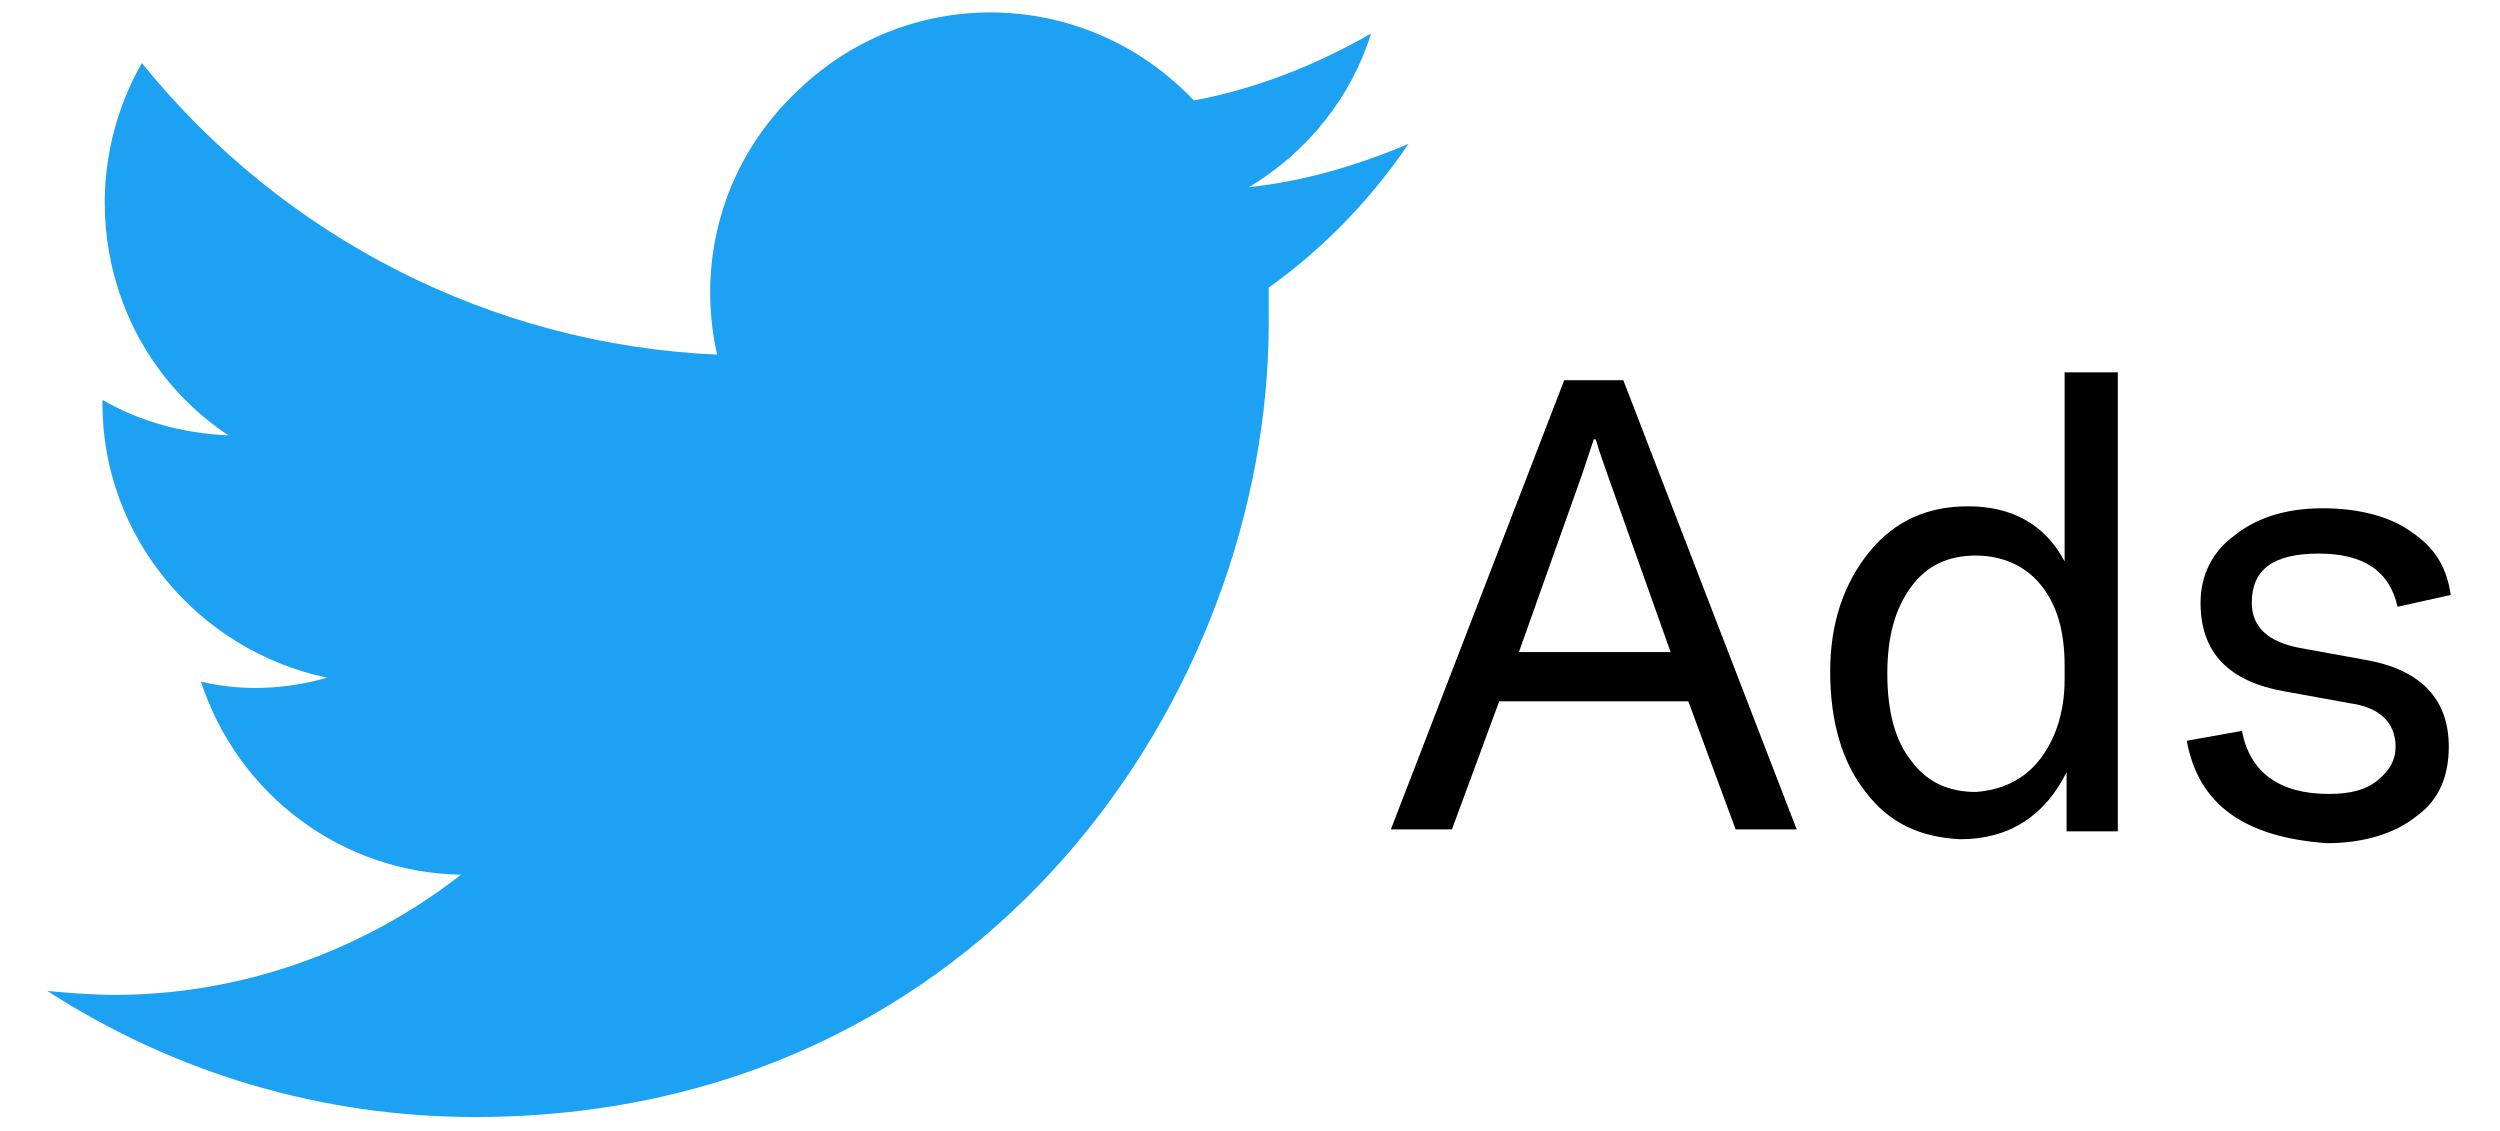 <?xml version="1.0" encoding="UTF-8"?>
<!-- Generator: Adobe Illustrator 27.5.0, SVG Export Plug-In . SVG Version: 6.00 Build 0)  -->
<svg xmlns="http://www.w3.org/2000/svg" xmlns:xlink="http://www.w3.org/1999/xlink" version="1.1" id="Layer_1" x="0px" y="0px" viewBox="0 0 126.9 57.4" style="enable-background:new 0 0 126.9 57.4;" xml:space="preserve">
<style type="text/css">
	.st0{display:none;}
	.st1{display:inline;}
	.st2{fill:#008272;}
	.st3{fill:#5CAFA5;}
	.st4{fill:#3A589E;}
	.st5{fill:#828282;}
	.st6{fill:#3C8BD9;}
	.st7{fill:#FABC04;}
	.st8{fill:#34A852;}
	.st9{fill:#E1C025;}
	.st10{fill:#757575;}
	.st11{display:inline;fill:#262626;}
	.st12{fill:url(#SVGID_1_);}
	.st13{fill:url(#SVGID_00000166652817348081312440000004800304250199502489_);}
	.st14{fill:url(#SVGID_00000082354979718653193570000005580521143712618686_);}
	.st15{fill:#0A66C2;}
	.st16{fill:#FFFFFF;}
	.st17{fill:#9A9A9A;}
	.st18{display:inline;fill:#D71818;}
	.st19{display:inline;fill:#303030;}
	.st20{fill:#FFFC00;}
	.st21{fill:#FFFFFF;stroke:#000000;stroke-width:0.41;}
	.st22{fill:#303030;}
	.st23{fill:#1DA1F2;}
</style>
<g class="st0">
	<g class="st1">
		<path class="st2" d="M36.7,39.6c0,0.4-0.1,0.6-0.4,0.8c-1,0.6-2,1.2-3,1.7c-0.9,0.5-1.8,1-2.7,1.6c-0.9,0.5-1.8,1-2.6,1.5    c-0.9,0.5-1.8,1.1-2.7,1.6c-0.7,0.4-1.5,0.8-2.1,1.3c-0.5,0.4-1.1,0.6-1.7,0.9c-1,0.6-1.9,1.2-2.9,1.7c-0.7,0.4-1.4,0.7-2,1.1    c-0.9,0.6-1.8,1-2.7,1.5c-0.9,0.5-1.8,1.1-2.7,1.6c-0.4,0.2-0.8,0.3-1.1,0.6c-0.2,0.2-0.5,0.2-0.8,0c-3.3-1.9-6.7-3.7-10-5.6    c-0.2-0.1-0.3-0.2-0.5-0.2V1.6C-0.5,1.8,0.2,2.1,1,2.4C1.9,2.6,2.6,3,3.5,3.2c0.4,0.1,0.9,0.4,1.3,0.5c0.8,0.2,1.4,0.7,2.3,0.7    c0.3,0,0.6,0.2,0.9,0.4C8.4,5,8.9,5,9.3,5.3c0.2,0.1,0.3,0.2,0.3,0.5c0,0.1,0,0.2,0,0.3v37.3c5.1-2.8,10.1-5.8,15.2-8.7    c-1.3-0.6-2.5-1.2-3.7-1.7c-1.1-0.5-2.3-1-3.4-1.6c-0.2-0.1-0.4-0.3-0.5-0.5c-1.4-3.6-2.9-7.3-4.4-10.9c-0.1-0.1-0.1-0.3-0.2-0.5    c0.7,0.2,1.3,0.4,1.9,0.6c1.5,0.6,3,1,4.5,1.6c1.2,0.4,2.4,0.9,3.6,1.3c1.8,0.6,3.5,1.2,5.2,1.8c1.7,0.6,3.5,1.2,5.2,1.8    c1.1,0.4,2.2,0.8,3.3,1.1c0.3,0.1,0.5,0.3,0.5,0.7C36.7,32.1,36.7,35.9,36.7,39.6z"></path>
		<path class="st2" d="M132.9,34.4c0-4,0-8.1,0-12.1c0-0.4-0.1-0.5-0.4-0.4c-1,0-1.9,0-2.8,0c-0.3,0-0.4,0.1-0.4,0.4    c0,0.7,0,1.5,0,2.3c0,0.1,0.1,0.4-0.1,0.4c-0.2,0-0.2-0.2-0.3-0.3c-0.7-1-1.6-1.9-2.8-2.5c-0.4-0.2-0.9-0.2-1.1-0.6    c0-0.1-0.2,0-0.3,0c-0.2,0-0.4,0.1-0.5,0.1c-1-0.3-2-0.1-3-0.2c-0.2,0-0.4-0.2-0.6-0.1c-0.4,0.2-0.8,0.2-1.2,0.3    c-1,0.3-2,0.7-2.8,1.3c-1.8,1.3-3.1,3.1-3.9,5.2c-0.6,1.5-0.9,3.1-1,4.7c-0.1,1.9-0.1,3.8,0.5,5.7c0.4,1.3,1,2.6,1.8,3.7    c0.4,0.6,1,1.1,1.6,1.6c0.7,0.5,1.5,0.9,2.2,1.3c0.8,0.4,1.7,0.6,2.5,0.6c1.2-0.1,2.4,0.1,3.6-0.4c1-0.4,1.9-0.8,2.7-1.3    c1-0.7,1.7-1.6,2.4-2.6c0-0.1,0-0.2,0.1-0.1c0.1,0,0.1,0.1,0,0.2c0,1.3,0,2.5-0.1,3.7c-0.1,1.1-0.3,2.1-0.7,3.1    c-0.5,1.3-1.3,2.3-2.4,3c-1.2,0.8-2.5,1.3-4,1.4c-1.2,0.1-2.5,0.1-3.7-0.1c-0.7-0.2-1.5-0.3-2.2-0.5c-0.5-0.2-1-0.4-1.5-0.6    c-0.4-0.2-0.6-0.1-0.7,0.3c-0.1,0.4-0.2,0.9-0.4,1.3c-0.2,0.4-0.1,0.8-0.4,1.1c-0.1,0.2,0,0.3,0.2,0.4c1.1,0.4,2.1,0.9,3.3,1.1    c0.7,0.1,1.3,0.2,2,0.4h3.5c0.5-0.1,1.1-0.1,1.7-0.2c1.2-0.2,2.3-0.6,3.4-1.2c2.2-1.1,3.7-2.8,4.5-5.1c0.3-0.9,0.5-1.9,0.7-2.8    c0.1-0.3,0.3-0.7,0.3-0.8c-0.3-0.5,0-0.9,0-1.3C132.8,41.1,132.9,37.7,132.9,34.4z M129.2,34.7c0,0.1,0,0.2,0,0.3    c0,0.1,0,0.2,0,0.3c0,0.1,0,0.2,0,0.2v0c0,0.1,0,0.2,0,0.3c0,0,0,0.1,0,0.1c0,0.1,0,0.1,0,0.1s0,0.1,0,0.2    c-0.4,2.6-2.2,5.2-5.4,5.9c-2.2,0.5-4.1,0-5.7-1.5c-1.1-1-1.6-2.2-2.1-3.6c-0.6-1.6-0.5-3.3-0.4-5c0.1-1.6,0.5-3.2,1.3-4.5    c1-1.5,2.2-2.7,4.1-3.1c1.4-0.3,2.8-0.3,4.2,0.2c0.7,0.3,1.4,0.7,1.9,1.2c0.6,0.6,1.1,1.2,1.5,1.9c0.5,0.9,0.7,1.8,0.7,2.8    c0,0.5,0,1,0,1.5c0,0.2,0,0.4,0,0.6c0,0.1,0,0.1,0,0.2C129.2,33.6,129.2,34.2,129.2,34.7z"></path>
		<path class="st2" d="M72.7,33.2c-0.5-1.8-1.5-3.3-3.2-4.3c-0.6-0.4-1.2-0.7-1.8-0.9c-0.6-0.1-1.1-0.4-1.7-0.3    c-0.1,0-0.2,0-0.2-0.1c0-0.1,0.1-0.2,0.2-0.2c0.1,0,0.2-0.1,0.3-0.1c3-1.2,4.7-3.5,5.1-6.7c0.1-1,0-1.9-0.2-2.8    c-0.3-1-0.8-2-1.6-2.7c-0.6-0.6-1.3-1.2-2.1-1.6c-0.5-0.2-1.1-0.6-1.6-0.7c-1.2-0.2-2.4-0.4-3.7-0.4c-2.9,0-5.7,0-8.6,0    c-0.4,0-0.5,0.1-0.5,0.5c0,5.2,0,10.5,0,15.7c0,5.2,0,10.4,0,15.6c0,0.7-0.1,0.6,0.6,0.6c3,0,6,0,9.1,0c1.4,0,2.7-0.1,4-0.7    c1.4-0.6,2.8-1.3,3.9-2.4c1.6-1.6,2.3-3.4,2.4-5.6C73,35.2,72.9,34.2,72.7,33.2z M57.1,15.9c1.6,0,3.1,0,4.6,0.1    c1.2,0.1,2.4,0.2,3.5,0.8c1.3,0.7,2,1.8,2,3.3c0,0.6,0.1,1.1,0,1.7c-0.2,1.4-0.9,2.5-2.1,3.3c-1.2,0.8-2.5,1.2-3.9,1.2    c-1.4,0-2.8,0-4.2,0c-0.3,0-0.4-0.1-0.4-0.4c0-1.6,0-3.3,0-4.9c0-1.6,0-3.3,0-4.9C56.7,15.9,56.8,15.8,57.1,15.9z M68.8,36.8    c-0.5,3-3,4.1-5.1,4.5c-2.2,0.4-4.5,0.1-6.7,0.2c-0.4,0-0.3-0.2-0.3-0.4c0-1.8,0-3.6,0-5.4c0-1.8,0-3.6,0-5.4    c0-0.3,0.1-0.5,0.4-0.5c1.5,0,3,0,4.5,0c1.3,0,2.6,0.2,3.8,0.6C68.4,31.5,69.3,34.1,68.8,36.8z"></path>
		<path class="st2" d="M106.8,41.4c0,1,0,2,0,3c0,0.4-0.1,0.5-0.5,0.5c-0.9,0-1.8,0-2.7,0c-0.4,0-0.6-0.1-0.6-0.5c0-2.2,0-4.5,0-6.7    c0-2.8,0.1-5.6-0.3-8.4c-0.2-1.4-0.7-2.7-1.8-3.7c-0.7-0.7-1.6-0.9-2.6-1c-1.1-0.1-2.2-0.1-3.2,0.4c-0.9,0.4-1.7,0.9-2.2,1.7    c-0.7,0.9-1.3,1.9-1.6,3.1c-0.2,0.6-0.2,1.3-0.2,1.9c0,4.3,0,8.6,0,12.9c0,0.4-0.1,0.5-0.5,0.5c-0.9,0-1.8,0-2.7,0    c-0.4,0-0.5-0.1-0.5-0.5c0-6.5,0-13.1,0-19.6c0-0.8,0-1.6,0-2.5c0-0.4,0.1-0.5,0.5-0.5c0.9,0,1.9,0,2.8,0c0.4,0,0.5,0.1,0.5,0.5    c0,1,0,1.9,0,2.8c0,0.1-0.1,0.3,0.1,0.5c0.3-0.5,0.6-1,1-1.4c1.2-1.3,2.6-2.3,4.4-2.6c1.3-0.3,2.7-0.3,4,0    c1.9,0.4,3.3,1.3,4.3,2.8c0.6,1,1,2,1.2,3.2c0.1,0.5,0.1,1,0.3,1.5c0.2,0.3-0.1,0.6-0.1,0.9C106.8,33.7,106.7,37.5,106.8,41.4z"></path>
		<path class="st2" d="M190.8,11.1c0-0.1,0-0.2,0-0.3c0-0.3-0.1-0.3-0.3-0.3c-0.5,0-1,0-1.4,0c-0.3,0-0.4,0.1-0.4,0.4    c0,0.9,0,1.7,0,2.6v12c-0.4-0.7-0.9-1.3-1.4-1.8c-0.7-0.8-1.6-1.3-2.5-1.8c-0.3-0.1-0.6-0.2-0.9-0.4c-0.2-0.1-0.6,0-0.9,0    c-1.3-0.1-2.6-0.3-3.9,0c-1.2,0.3-2.4,0.6-3.5,1.3c-2,1.3-3.3,3.1-4.2,5.4c-0.6,1.5-1,3-1,4.6c0,2,0,4,0.7,5.9    c0.7,2.2,1.9,4.1,3.9,5.4c1.4,1,3,1.5,4.7,1.5c1.1,0,2.3,0.1,3.4-0.4c0.4-0.2,0.9-0.3,1.3-0.4c1-0.4,1.9-1,2.6-1.8    c0.6-0.7,1.2-1.3,1.5-2.1c0.2,0.1,0.1,0.3,0.1,0.4c0,1.1,0,2.2,0,3.3c0,0.3,0.1,0.4,0.4,0.4c0.4,0,0.8,0,1.2,0    c0.5,0.1,0.6-0.1,0.6-0.6C190.8,33.3,190.8,22.2,190.8,11.1z M188.5,36.6c-0.2,1.7-0.8,3.2-1.9,4.4c-1.3,1.4-2.9,2.2-4.7,2.5    c-1,0.2-2.1,0.2-3,0.1c-1.8-0.4-3.3-1.4-4.4-2.9c-1-1.4-1.5-3-1.7-4.7c-0.3-2.1-0.2-4.2,0.3-6.3c0.3-1.3,0.9-2.5,1.7-3.6    c1-1.3,2.2-2.2,3.8-2.8c1.3-0.4,2.6-0.4,3.9-0.2c0.9,0.1,1.8,0.4,2.6,0.8c0.4,0.2,0.7,0.5,1,0.8c0.8,0.7,1.4,1.5,1.8,2.4    c0.3,0.7,0.6,1.3,0.7,2.1c0.1,1.2,0,2.4,0.1,3.5C188.5,34.2,188.6,35.4,188.5,36.6z"></path>
		<path class="st2" d="M165.1,43.1c-0.1-5.3,0.3-10.5-0.3-15.8c-0.1-0.8-0.4-1.6-0.7-2.3c-0.4-0.9-1-1.6-1.7-2.3    c-0.8-0.7-1.8-1.1-2.8-1.4c-0.6-0.2-1.3-0.1-2-0.1c-1-0.1-2,0.1-3,0.3c-1.6,0.4-3.1,1-4.5,1.9c-0.1,0.1-0.3,0.1-0.3,0.3v2.5    c0.8-0.7,1.6-1.2,2.4-1.7c1.2-0.7,2.5-1.1,3.9-1.3c1.3-0.2,2.5-0.1,3.7,0.5c1,0.4,1.7,1.1,2.2,2.1c0.2,0.4,0.3,0.8,0.4,1.3    c0,0.4,0.2,0.9,0.4,1.3c0.2,0.7,0.1,1.3,0.1,2c0,0.1,0,0.3-0.1,0.2c-0.3-0.1-0.7,0.2-1,0c-0.1-0.1-0.2,0-0.3,0.1    c-0.1,0.1-0.3,0.1-0.5,0.2c-0.8,0.3-1.8,0-2.6,0.4c-0.8,0.3-1.7,0.1-2.5,0.4c-1,0.3-2,0.4-3,0.8c-1.2,0.4-2.4,0.9-3.3,1.9    c-1.1,1.1-1.7,2.4-1.8,4c0,0,0,0.1,0,0.1c0,0.8-0.1,1.6,0.1,2.4c0.6,2.1,1.9,3.5,3.9,4.3c0.8,0.3,1.6,0.5,2.4,0.4    c0.6-0.1,1.3,0,1.9,0c1.4-0.2,2.7-0.8,3.8-1.6c1.1-0.8,2-1.9,2.6-3.1c0.1-0.1,0.1-0.4,0.4-0.4c0,1.4,0,2.8,0,4.2    c0,0.3,0.1,0.4,0.4,0.4c0.4,0,0.9,0,1.3,0c0.3,0,0.5-0.1,0.4-0.4C165.1,44.1,165.1,43.6,165.1,43.1z M161.9,39.3    c-0.9,1.9-2.4,3.2-4.3,4c-1.6,0.6-3.2,0.7-4.8,0c-1.4-0.5-2.3-1.6-2.8-3c-0.1-0.2-0.1-0.5-0.1-0.8c-0.1-1,0-2,0.4-3    c0.5-1.3,1.6-2.1,2.9-2.5c1.5-0.5,3.1-0.7,4.6-0.9c1.4-0.2,2.8-0.4,4.2-0.6c0,0,0.1,0,0.1,0c0.7-0.1,0.7-0.1,0.7,0.6v1.3    C163,36,162.7,37.7,161.9,39.3z"></path>
		<path class="st2" d="M209.9,41.5c-0.4,1.2-1.4,2.1-2.5,2.7c-1,0.6-2.1,1-3.2,1.1c-0.9,0.1-1.8,0-2.7,0.1c-1.2,0-2.3-0.3-3.3-0.8    c-0.3-0.1-0.5-0.5-1-0.5c-0.1,0-0.4-0.2-0.3-0.5c0-0.1,0-0.1,0-0.2c0-0.1,0-0.1,0-0.2c0-0.1,0-0.2,0-0.3c0-0.1,0-0.1,0-0.2    c0,0,0-0.1,0-0.1v-1.1c0-0.2,0.1-0.3,0.2-0.1c0.5,0.5,1.2,0.8,1.8,1.1c0.3,0.1,0.7,0.4,1.1,0.4c0.4,0,0.7,0.4,1.2,0.4    c1,0.1,2.1,0.1,3.1,0c0.5-0.1,1.1-0.2,1.7-0.5c1-0.5,1.8-1.3,2-2.4c0.1-0.7,0.3-1.5,0-2.4c-0.2-0.9-0.8-1.5-1.4-2    c-1-0.8-2.1-1.3-3.3-1.8c-1.7-0.7-3.3-1.6-4.6-2.8c-0.9-0.9-1.4-1.9-1.6-3.2c-0.2-0.8-0.2-1.7,0-2.4c0.3-1.2,0.9-2.3,1.9-3.1    c1.4-1.2,3.1-1.8,5-1.9c1.2-0.1,2.4,0.1,3.6,0.3c0.6,0.1,1.3,0.4,1.9,0.8c0.1,0.1,0.2,0.2,0.2,0.3c0,0.6,0,1.2,0,1.8    c0,0.3-0.1,0.3-0.3,0.2c-0.5-0.3-0.9-0.6-1.4-0.8c-1-0.3-2-0.6-3-0.7c-0.8-0.1-1.6-0.1-2.4,0.1c-1.7,0.5-2.9,1.5-3.3,3.3    c-0.4,1.9,0.2,3.5,2.1,4.6c1.4,0.8,2.8,1.4,4.2,2.1c0.9,0.4,1.8,0.9,2.7,1.5c1,0.7,1.6,1.6,1.9,2.9    C210.5,39,210.4,40.3,209.9,41.5z"></path>
		<path class="st2" d="M81.5,44.4c0,0.4-0.1,0.5-0.5,0.5c-0.9,0-1.8,0-2.7,0c-0.4,0-0.5-0.1-0.5-0.5c0-2.4,0-4.8,0-7.2    c0-4.9,0-9.9,0-14.8c0-0.4,0.1-0.5,0.5-0.5c0.9,0,1.8,0,2.7,0c0.4,0,0.5,0.1,0.5,0.5c0,3.7,0,7.3,0,11    C81.5,37,81.5,40.7,81.5,44.4z"></path>
		<path class="st2" d="M82.1,14.3c-0.1,1.2-1.2,2.3-2.4,2.3c-1.4,0-2.4-0.9-2.4-2.4c0-1.3,1.1-2.4,2.4-2.4    C81.1,11.7,82.2,12.9,82.1,14.3z"></path>
		<path class="st3" d="M129.2,41.2c-0.1,0-0.1,0-0.1,0c0-0.1,0-0.2,0.1-0.1C129.2,41.1,129.3,41.1,129.2,41.2z"></path>
		<path class="st3" d="M147.8,38.3c0,0,0,0.1,0,0.1C147.7,38.4,147.8,38.3,147.8,38.3z"></path>
	</g>
</g>
<g class="st0">
	<g class="st1">
		<path class="st4" d="M12.9,15.1c-1.6-0.3-2.7-0.6-4.4-0.6c-4.7,0-6.5,2.2-6.5,6.2v2.9h-2.9v4.7H2v14.2h5.7V28.3h4.2l0.4-4.7H7.7    v-2.3c0-1.3,0.1-2.1,1.9-2.1c0.7,0,1.7,0.1,2.5,0.3L12.9,15.1L12.9,15.1z M30.1,42.5V30.2c0-5.4-1.5-7.4-8.2-7.4    c-2.2,0-5.1,0.4-6.9,1l0.8,4.3c1.8-0.4,3.5-0.6,5.2-0.6c3.1,0,3.4,0.7,3.4,2.7v1.5h-4.2c-4,0-5.7,1.6-5.7,5.4c0,3.3,1.5,5.9,5,5.9    c1.3,0,3.3-0.4,5.5-1.6l0.4,1.2L30.1,42.5z M24.4,37.8c-0.9,0.4-1.7,0.7-2.9,0.7c-1.1,0-1.5-0.4-1.5-1.5c0-1.1,0.5-1.4,1.7-1.4    h2.7V37.8z M39.4,30.6c0-2,0.8-2.9,3.1-2.9c1.1,0,2.8,0.2,4,0.5l0.7-4.8c-1.9-0.4-3.3-0.6-4.7-0.6c-6.3,0-8.8,2.3-8.8,7.9V35    c0,5.5,2.6,7.8,8.8,7.8c1.3,0,2.7-0.2,4.7-0.6l-0.7-4.8c-1.4,0.3-2.5,0.5-4,0.5c-2.3,0-3.1-0.9-3.1-2.9V30.6z M65.9,34.9v-4    c0-4.2-1.4-8-7.8-8s-8.3,3.6-8.3,7.7V35c0,4.8,2.4,7.8,8.6,7.8c2.7,0,5.5-0.6,7.3-1.2l-0.8-4.3c-1.7,0.5-4.1,0.8-5.9,0.8    c-2.6,0-3.5-0.6-3.5-2.8v-0.6H65.9z M60.5,30.6h-5v-0.8c0-1.4,0.6-2.5,2.6-2.5c2,0,2.4,1.1,2.4,2.5V30.6z M87.2,34.8v-5    c0-4.3-1.7-7-5.9-7c-2.1,0-3.9,0.5-5.5,1.1v-9.4l-5.7,0.8v27c2.7,0.4,5.8,0.6,7.8,0.6C85.9,42.9,87.2,39.4,87.2,34.8z M75.8,28.8    c1.1-0.6,2.4-1.1,3.6-1.1c1.5,0,2.1,0.8,2.1,2.1v5c0,1.8-0.5,3.1-3.4,3.1c-0.8,0-1.5,0-2.3-0.1V28.8z M99.1,42.9    c6.9,0,8.7-3.8,8.7-7.8v-4.5c0-4-1.9-7.8-8.7-7.8c-6.9,0-8.7,3.9-8.7,7.8v4.5C90.4,39.1,92.2,42.9,99.1,42.9z M99.1,38.1    c-2.1,0-3-1-3-2.9v-4.8c0-1.8,1-2.9,3-2.9c2.1,0,3,1,3,2.9v4.8C102.1,37.1,101.2,38.1,99.1,38.1L99.1,38.1z M119.7,42.9    c6.9,0,8.7-3.8,8.7-7.8v-4.5c0-4-1.9-7.8-8.7-7.8c-6.9,0-8.7,3.9-8.7,7.8v4.5C111,39.1,112.9,42.9,119.7,42.9z M119.7,38.1    c-2.1,0-3-1-3-2.9v-4.8c0-1.8,0.9-2.9,3-2.9c2.1,0,3,1,3,2.9v4.8C122.7,37.1,121.8,38.1,119.7,38.1L119.7,38.1z M138.3,42.5v-28    l-5.7,0.8v27.2L138.3,42.5z M139.1,32.8l5.1,9.7h6.1l-5.3-9.7l5.1-9.6H144L139.1,32.8z"></path>
		<path class="st5" d="M175.1,42.5h2.1l-8.3-23.8h-3.1l-8.3,23.8h2.1l2.2-6.2h11.1L175.1,42.5z M167.4,20l4.9,14.5h-9.8L167.4,20z     M180.9,38.1c0,3.1,1.5,4.8,4.9,4.8c1.9,0,4.1-0.7,5.9-2l0.1,1.6h1.9V17.8l-2.1,0.3v7.3c-2-0.4-3.5-0.6-5.4-0.6    c-3.9,0-5.4,2.2-5.4,5.4V38.1z M191.6,38.8c-1.6,1.3-3.5,2.2-5.6,2.2c-2.4,0-3-1-3-3v-7.9c0-2.4,0.9-3.5,3.2-3.5    c1.7,0,3.5,0.2,5.4,0.6V38.8z M210,38.2c0-3.2-0.3-4.1-5.4-5.4c-3.2-0.8-3.4-1.1-3.4-3.5c0-1.9,0.4-2.7,3.5-2.7    c1.4,0,3.5,0.2,4.9,0.5l0.2-1.8c-1.4-0.4-3.3-0.6-4.9-0.6c-4.3,0-5.7,1.6-5.7,4.5c0,3.2,0.4,4.3,4.7,5.3c4,0.9,4,1.2,4,3.7    c0,2.2-0.6,2.8-3.9,2.8c-1.3,0-3.1-0.2-4.6-0.7l-0.4,1.7c1.3,0.5,3.4,0.9,5.1,0.9C208.9,42.9,210,41.3,210,38.2z"></path>
	</g>
</g>
<g class="st0">
	<g class="st1">
		<g transform="matrix(.176 0 0 .176 7.368 8.916)">
			<path class="st6" d="M66.3-3.9c3.3-8.6,7.8-16.6,14.5-23C107.7-53,152-46.5,170.2-13.6c13.7,24.9,28.2,49.3,42.3,73.9l70.6,122.9     c19.6,34.3-1.6,77.7-40.5,83.6c-23.8,3.6-46.1-7.4-58.4-28.7L122,130.2c-0.4-0.8-1-1.5-1.5-2.2c-2.2-1.8-3.1-4.4-4.5-6.7     L70.3,42.1C65,32.8,62.5,22.6,62.8,12C63.2,6.5,63.9,1,66.3-3.9"></path>
			<path class="st7" d="M66.3-3.9c-1.2,4.9-2.3,9.9-2.6,15c-0.4,11.5,2.5,22.2,8.2,32.2l45,77.8c1.4,2.3,2.5,4.7,3.8,6.8L96,170.5     l-34.6,59.7c-0.5,0-0.7-0.3-0.8-0.7c-0.1-1.1,0.3-2.1,0.5-3.1c5.6-20.5,1-38.7-13.1-54.3c-8.6-9.4-19.6-14.8-32.2-16.6     c-16.4-2.3-30.9,1.9-43.9,12.2c-2.3,1.8-3.8,4.4-6.6,5.7c-0.5,0-0.8-0.3-1-0.7l19.6-34.1L65.4-2.4C65.7-2.9,66.1-3.4,66.3-3.9"></path>
			<path class="st8" d="M-35,173.1l7.8-7c33.2-26.3,83.2-7.3,90.4,34.3c1.8,10,0.8,19.6-2.2,29.1c-0.1,0.8-0.3,1.5-0.5,2.3     c-1.2,2.2-2.3,4.5-3.7,6.7c-12.2,20.1-30.1,30.1-53.6,28.6c-27-1.9-48.2-22.2-51.9-49c-1.8-13,0.8-25.2,7.5-36.4     c1.4-2.5,3-4.7,4.5-7.1C-36,174.2-36.3,173.1-35,173.1"></path>
			<path class="st7" d="M-35,173.1c-0.5,0.5-0.5,1.5-1.5,1.6c-0.1-1,0.4-1.5,1-2.2L-35,173.1"></path>
			<path class="st9" d="M60.5,232c-0.5-1,0-1.6,0.5-2.3l0.5,0.5L60.5,232"></path>
		</g>
		<g>
			<path class="st10" d="M83.6,17.6c-6.2,0-11.3,5-11.3,11.1s5.2,11.1,11.3,11.1c3.3,0,5.8-1.1,7.8-3.1c2-2,2.6-4.8,2.6-7.1     c0-0.7-0.1-1.4-0.2-1.9H83.6v3h7.3c-0.2,1.7-0.8,3-1.6,3.8c-1,1-2.7,2.2-5.6,2.2c-4.5,0-8-3.6-8-8.1s3.5-8.1,8-8.1     c2.4,0,4.2,0.9,5.5,2.2l2.1-2.1C89.4,19,87,17.6,83.6,17.6z M102.2,25.6c-3.9,0-7.1,3-7.1,7.2c0,4.2,3.2,7.2,7.1,7.2     c3.9,0,7.1-3.1,7.1-7.2C109.3,28.6,106.1,25.6,102.2,25.6 M102.2,37.2c-2.1,0-4-1.8-4-4.4c0-2.6,1.9-4.4,4-4.4c2.1,0,4,1.8,4,4.4     C106.2,35.4,104.3,37.2,102.2,37.2 M117.6,25.6c-3.9,0-7.1,3-7.1,7.2c0,4.2,3.2,7.2,7.1,7.2c3.9,0,7.1-3.1,7.1-7.2     C124.7,28.6,121.6,25.6,117.6,25.6 M117.6,37.2c-2.1,0-4-1.8-4-4.4c0-2.6,1.9-4.4,4-4.4s4,1.8,4,4.4     C121.6,35.4,119.8,37.2,117.6,37.2 M133,25.6c-3.6,0-6.8,3.1-6.8,7.2c0,4,3.2,7.1,6.8,7.1c1.7,0,3-0.8,3.7-1.6h0.1v1     c0,2.7-1.4,4.2-3.8,4.2c-1.9,0-3.1-1.4-3.6-2.5l-2.7,1.2c0.8,1.9,2.8,4.2,6.3,4.2c3.7,0,6.7-2.2,6.7-7.5V26.1h-3v1.2h-0.1     C136,26.3,134.7,25.6,133,25.6 M133.3,37.1c-2.1,0-3.9-1.8-3.9-4.3c0-2.5,1.8-4.4,3.9-4.4c2.1,0,3.8,1.9,3.8,4.4     C137.1,35.3,135.4,37.1,133.3,37.1 M142.1,18.5h3.1v21.2h-3.1V18.5L142.1,18.5z M153.6,25.6c-3.7,0-6.9,2.9-6.9,7.2     c0,4.1,3.1,7.2,7.2,7.2c3.3,0,5.3-2,6-3.2l-2.5-1.6c-0.8,1.2-2,2-3.6,2c-1.6,0-2.8-0.7-3.5-2.2l9.7-4l-0.3-0.8     C159.2,28.6,157.4,25.6,153.6,25.6 M149.9,32.6c-0.1-2.8,2.2-4.2,3.8-4.2c1.3,0,2.4,0.6,2.7,1.5L149.9,32.6L149.9,32.6z"></path>
			<path class="st10" d="M166.4,38.5l7.2-19.2h2.8l7.2,19.2h-2.7l-1.9-5.2H171l-1.9,5.2C169.1,38.5,166.4,38.5,166.4,38.5z      M171.8,31h6.4l-3.1-8.7H175C175,22.3,171.8,31,171.8,31z M186.2,36.9c-1.2-1.4-1.8-3-1.8-5c0-1.9,0.6-3.6,1.8-5     c1.3-1.4,2.7-2,4.4-2c1,0,1.9,0.2,2.6,0.6c0.8,0.4,1.4,0.9,1.9,1.6h0.1l-0.1-1.8v-6.1h2.5v19.2h-2.4v-1.8h-0.1     c-0.4,0.7-1,1.2-1.9,1.6c-0.8,0.4-1.7,0.6-2.6,0.6C188.9,38.9,187.4,38.3,186.2,36.9 M194,35.4c0.8-0.9,1.2-2,1.2-3.5     c0-1.4-0.4-2.5-1.2-3.4c-0.8-0.9-1.8-1.3-3-1.3c-1.2,0-2.2,0.4-3,1.3c-0.8,0.9-1.2,2-1.2,3.4s0.4,2.5,1.2,3.4     c0.8,0.9,1.8,1.3,3,1.3C192.2,36.7,193.2,36.2,194,35.4 M209,37.7c-1,0.8-2.2,1.2-3.8,1.2c-1.3,0-2.5-0.3-3.5-1     c-1-0.7-1.7-1.6-2.1-2.7l2.2-0.9c0.3,0.8,0.8,1.4,1.4,1.9c0.6,0.4,1.3,0.7,2,0.7c0.8,0,1.4-0.2,2-0.5s0.8-0.8,0.8-1.2     c0-0.8-0.7-1.5-1.9-1.9l-2.2-0.5c-2.6-0.7-3.8-1.9-3.8-3.7c0-1.2,0.5-2.1,1.5-2.9c1-0.7,2.2-1.1,3.7-1.1c1.1,0,2.2,0.3,3.2,0.8     c0.9,0.5,1.6,1.3,2,2.2l-2.2,0.9c-0.3-0.5-0.7-1-1.2-1.3c-0.6-0.3-1.2-0.5-1.9-0.5c-0.7,0-1.2,0.2-1.8,0.5     c-0.5,0.3-0.8,0.7-0.8,1.2c0,0.8,0.7,1.3,2.1,1.6l2,0.5c2.6,0.7,3.9,2,3.9,3.9C210.5,36,210,36.9,209,37.7"></path>
		</g>
	</g>
</g>
<g class="st0">
	<path class="st11" d="M79.2,19.7c2.2-2.2,3.6-2.2,3.6-2.2c0.5,0,1,0.1,1.5,0.3c1.1,0.4,1.1,0.9,1.1,0.9v16c0.1,4.5-1,6.2-2.3,7.4   c-0.4,0.4-0.9,0.6-1.4,0.7c-0.2,0-0.3-0.1-0.3-0.2c0,0,0,0,0-0.1c0-0.3,0.1-0.6,0.2-0.9c0.7-1.7,0.6-4.7,0.6-4.7l0.1-17.2   c0,0,0.1-0.3-0.2-0.2c-2.6,2.3-3,5.4-3,7c0,2.3,0.9,3.5,0.9,3.5c0.2,0.1,0.2,0.3,0.2,0.6c0,0.2-0.1,0.4-0.3,0.4c0,0,0,0-0.1,0   c-1-0.1-2.6-1.2-3.1-2.6c-0.3-0.7-0.5-1.4-0.5-2.1C76.3,23.8,77.4,21.5,79.2,19.7L79.2,19.7z M193.7,35c0,5.1-3.1,5.1-3.1,5.1   c-3,0.1-3.7-3-3.9-6.2c-0.1-2.4,0-5.1,0-5.1s0-0.1-0.1,0c-1,1.8-1.7,4.5-2,6.6c-0.1,0.9-0.2,1.9-0.3,2.8c0,0.2,0,0.4-0.2,0.5   c-1.6,0.7-2.6-0.3-3-1.5c-0.5-1.1-0.8-7.8-0.8-8.1s-0.3-0.1-0.3-0.1c-2.2,3.7-2.2,9.2-2.2,10.3S176,40,176,40   c-1.6-0.1-1.5-0.9-1.5-0.9l-0.1-1.3c-0.6,1-1.6,2.3-3.2,2.3c-2.4-0.2-2.9-2.7-2.9-3.1c0,0-1.2,3.1-4.5,3.1c-2.2,0-3.1-2.3-3.1-2.3   s-0.9,2.4-3.1,2.3s-4-2.6-3.9-5.9c0-1.7,0.3-3.3,0.7-5c0,0,0.2-0.3-0.1-0.4c-0.3,0-2.2,0-2.2,0s-1.1,4.3-5.6,9.7l0,3.6   c0,3.5-0.4,8.3-5.2,8.7c-4.1-0.3-3.9-3.5-3.9-3.5c-0.1-0.9,0.5-2.7,3-5l3.5-3.2l-0.1-1.5c-1.6,2.6-4,2.5-4,2.5s-1.9,0.4-3.4-2.4   c-0.5,0.9-1.5,2.6-3.2,2.4c-2.4-0.3-2.9-2.7-2.9-3.1c0,0-1.2,3.1-4.5,3.1c-2.3,0-3.2-2.4-3.2-2.4c-0.3-0.5-0.4-1.1-0.6-1.6   l-0.1,0.3c-0.5,1.3-1.8,3.6-3.7,3.6c-3.6,0-3.7-5.5-3.7-5.5c-1,2.5-3.1,5.6-6.8,5.6c-3.8,0-4.2-1.4-4.2-1.6c0-0.4,0.1-0.8,0.4-1   c0.4-0.6,0.8-0.9,1.1-0.9c0.3,0.1,0.6,0.2,0.8,0.5c0.5,0.5,1.1,0.7,1.7,0.8c1.2,0,1.4-1,1.5-2c0.1-1-0.6-2-1.6-2.9l-1.7-1.5   l-3.1,5.2c-1.8,3-3.6,3.4-4.3,3.3c-1-0.1-1.9-1.1-1.9-4l0.2-8.1c0-0.3-0.2-0.1-0.2-0.1c-3.6,3.8-4.7,11.7-4.7,11.9   c-0.1,0.2-0.4,0.4-0.6,0.3c-0.3,0,0.1,0-1.2-0.1c-1.3-0.1-1.2-2.5-1.2-2.5l0.1-11.8c0-0.4,0.4-0.6,1.6-0.2c1.2,0.3,1.2,0.7,1.2,0.7   l0,6.8c3.2-9.3,5.6-7.9,7-7.2c1.4,0.7,1.2,1.7,1.2,1.7L99,34.4C99,36.2,99.2,37,99.7,37c1,0.2,4.6-6.7,4.6-6.7   c-1.6-1.7-0.7-3.8,0.5-4.7c0.6-0.4,1.2-0.6,1.9-0.7c0,0,1.6-0.1,1.6,1.3c0,1.5-1.6,3.3-1.6,3.3c3.2,2.3,4.7,3.5,4.9,5.3   c0.1,0.5,0,0.9-0.1,1.4c2.3-2,2.5-4.2,2.5-4.2l0-7.4l-3.4,0c0,0-0.3,0-0.3-0.7c0-0.6,0.2-1.2,0.6-1.7l3.2,0l0.1-3.9   c0.1-0.8,0.6-0.9,2-0.5c1.4,0.4,1.4,0.7,1.4,0.7l-0.2,3.9l4,0.2c0.5,0,0.6,0.2,0.5,1c0,0.4-0.2,0.8-0.6,1l-4,0.1l-0.3,8.6   c0,1.3,0.1,4.5,1.3,4.4c1.7,0.1,2.8-3.8,2.8-3.8v0c0-0.7,0-1.4,0.1-2.2c0.3-3.1,1.7-6.8,4.9-6.8c1.3,0,2.4,0.8,3,1.9l0.1-0.7   c0,0-0.1-0.9,1.3-0.6c1.3,0.2,1.8,0.7,1.8,1.2l-0.1,8.7c0.2,1.9,0.5,3,1.5,2.9c0.8-0.1,1.4-1.2,1.8-2.2c-1.2-9.9,4.2-11.1,4.2-11.1   s2.4-0.2,3.5,1.8l0-0.7c0,0-0.1-0.9,1.2-0.6c0.4,0.1,0.7,0.2,1.1,0.3c0.6,0.2,0.7,0.4,0.7,0.9l-0.1,9.8c0,0,2.8-3.8,3.5-7.5   c-0.6-0.4-0.9-1.1-0.9-1.8c0.1-1.1,0.6-2.3,2.2-2.3c1.6,0,1.7,1.4,1.5,2.3c0,0,1.3-0.2,2.4-0.5c1.1-0.3,2.7-0.5,2.8,1.3   c0,0.4,0,0.8-0.2,1.1c0,0-0.9,3.9-0.8,5.5c0.1,1.6,0.6,4,1.8,3.7c1.2-0.3,1.7-2,1.7-2c-0.3-1.4-0.4-2.9-0.2-4.4   c0.3-3.1,1.7-6.8,4.9-6.8c1.3,0,2.4,0.8,3,1.9l0-0.7c0,0-0.1-0.8,1.3-0.6c1.3,0.2,1.8,0.7,1.8,1.2l-0.1,8.6c0.2,1.9,0.5,3,1.4,2.9   c0.9-0.1,1.7-1.6,2.2-2.8v-0.5l0-9.2c0-0.3,0.3-0.5,0.5-0.6l1.1,0.2c1.5,0.2,1.3,0.8,1.3,0.8v5.2c1.1-3.5,1.7-4.9,2.2-5.7   c0.4-0.8,1.9-0.3,1.9-0.3s1.6,0.4,1.6,1.9c0,2.4,0.3,6.3,0.3,6.3s0.1,0.1,0.1,0.1c0,0,0-0.1,0-0.1c0.4-2.6,1.2-5.2,2.3-7.7   c0.6-1.1,2.2-0.3,2.2-0.3c2,0.7,1.7,1.8,1.7,1.8C189,37.3,190.3,38,191,38c0.7,0.1,1.1-0.9,1.3-1.3c0.2-0.4,0.4-1.4,0.5-1.8   c0.1-0.2,0.3-0.4,0.5-0.4C193.5,34.5,193.7,34.7,193.7,35L193.7,35z M127.1,27.3c-0.7,0-2.3,0.5-2.6,5c-0.3,4.5,0.9,5.7,1.9,5.8   c1,0.1,2.8-1.5,2.9-6.3S127.1,27.3,127.1,27.3L127.1,27.3z M141.3,27.3c-0.7,0-2.5,0.6-2.9,5c-0.3,4.6,0.9,5.8,1.9,5.9   c1,0.1,2.8-1.5,2.9-6.4C143.4,26.9,141.3,27.3,141.3,27.3L141.3,27.3z M143.6,41.3c-4,3.5-4.4,5.9-4.4,5.9s-0.4,2,1.5,2.1   c2.3,0.2,2.7-2.6,2.8-5L143.6,41.3L143.6,41.3z M165.6,27.4c-0.7,0-2.3,0.5-2.6,5c-0.3,4.5,0.9,5.7,1.9,5.8s2.8-1.5,2.9-6.3   S165.6,27.4,165.6,27.4L165.6,27.4z"></path>
	<g transform="matrix(.115 0 0 .115 .402 43.321)" class="st1">
		
			<radialGradient id="SVGID_1_" cx="24830.611" cy="-50793.277" r="1025.497" gradientTransform="matrix(0.115 -1.937020e-02 -1.177926e-02 -7.002420e-02 -3253.092 -2920.064)" gradientUnits="userSpaceOnUse">
			<stop offset="0" style="stop-color:#FED576"></stop>
			<stop offset="0.263" style="stop-color:#F47133"></stop>
			<stop offset="0.609" style="stop-color:#BC3081"></stop>
			<stop offset="1" style="stop-color:#4C63D2"></stop>
		</radialGradient>
		<path class="st12" d="M378.9-253.9c-4.4,0-8.7,0.2-12.9,0.7c-4.2,0.4-8.4,1.1-12.5,1.9c-4.1,0.8-8.2,1.9-12.1,3.1l-11.6,4.3    l-11.1,5.3l-10.4,6.4l-9.8,7.3l-9,8.2l-8.2,9l-7.3,9.8l-6.4,10.4l-5.3,11.1c-1.6,3.8-3,7.7-4.3,11.6s-2.3,8-3.1,12.1    c-0.8,4.1-1.5,8.3-1.9,12.5c-0.4,4.2-0.7,8.5-0.7,12.9c0,4.4,0.2,8.7,0.7,12.9c0.4,4.2,1.1,8.4,1.9,12.5c0.8,4.1,1.9,8.2,3.1,12.1    s2.7,7.8,4.3,11.6l5.3,11.1l6.4,10.4l7.3,9.8l8.2,9l9,8.2l9.8,7.3l10.4,6.4l11.1,5.3l11.6,4.3l12.1,3.1c4.1,0.9,8.3,1.5,12.5,1.9    c4.3,0.4,8.6,0.7,12.9,0.7c4.4,0,8.7-0.2,12.9-0.7c4.2-0.4,8.4-1.1,12.5-1.9l12.1-3.1l11.6-4.3l11.1-5.3l10.4-6.4l9.8-7.3l9-8.2    l8.2-9l7.3-9.8l6.4-10.4l5.3-11.1l4.3-11.6c1.2-4,2.3-8,3.1-12.1l1.9-12.5c0.4-4.2,0.7-8.5,0.7-12.9c0-4.4-0.2-8.7-0.7-12.9    c-0.4-4.2-1.1-8.4-1.9-12.5c-0.8-4.1-1.9-8.2-3.1-12.1l-4.3-11.6l-5.3-11.1l-6.4-10.4l-7.3-9.8l-8.2-9l-9-8.2l-9.8-7.3l-10.4-6.4    l-11.1-5.3l-11.6-4.3l-12.1-3.1l-12.5-1.9C387.5-253.7,383.2-253.9,378.9-253.9L378.9-253.9z M378.9-210.2c2.9,0,5.7,0.1,8.5,0.4    l8.3,1.2l8,2l7.6,2.8l7.3,3.5l6.8,4.1l6.4,4.8l5.9,5.3l5.3,5.9l4.8,6.4l4.1,6.8l3.5,7.3c1,2.5,2,5,2.8,7.6s1.5,5.3,2,8    c0.5,2.7,1,5.5,1.2,8.3l0.4,8.5c0,2.9-0.1,5.7-0.4,8.5c-0.3,2.8-0.7,5.6-1.2,8.3c-0.6,2.7-1.2,5.4-2,8l-2.8,7.6l-3.5,7.3l-4.1,6.8    l-4.8,6.4l-5.3,5.9l-5.9,5.3l-6.4,4.8l-6.8,4.1l-7.3,3.5l-7.6,2.8l-8,2l-8.3,1.2c-2.8,0.3-5.7,0.4-8.5,0.4c-2.8,0-5.7-0.1-8.5-0.4    l-8.3-1.2c-2.7-0.5-5.4-1.2-8-2l-7.6-2.8l-7.3-3.5l-6.8-4.1l-6.4-4.8l-5.9-5.3l-5.3-5.9l-4.8-6.4l-4.1-6.8l-3.5-7.3l-2.8-7.6l-2-8    l-1.2-8.3c-0.3-2.8-0.4-5.7-0.4-8.5c0-2.8,0.1-5.7,0.4-8.5c0.3-2.8,0.7-5.6,1.2-8.3c0.5-2.7,1.2-5.3,2-8l2.8-7.6l3.5-7.3l4.1-6.8    l4.8-6.4l5.3-5.9l5.9-5.3l6.4-4.8l6.8-4.1l7.3-3.5c2.5-1,5-2,7.6-2.8l8-2c2.7-0.5,5.5-1,8.3-1.2    C373.2-210,376.1-210.2,378.9-210.2L378.9-210.2z"></path>
		
			<radialGradient id="SVGID_00000121245834837733288200000009827746474363055496_" cx="24830.611" cy="-50793.277" r="1025.497" gradientTransform="matrix(0.115 -1.937020e-02 -1.177926e-02 -7.002420e-02 -3253.092 -2920.064)" gradientUnits="userSpaceOnUse">
			<stop offset="0" style="stop-color:#FED576"></stop>
			<stop offset="0.263" style="stop-color:#F47133"></stop>
			<stop offset="0.609" style="stop-color:#BC3081"></stop>
			<stop offset="1" style="stop-color:#4C63D2"></stop>
		</radialGradient>
		<path style="fill:url(#SVGID_00000121245834837733288200000009827746474363055496_);" d="M510.8-289.9c-1,0-2,0.1-3,0.2    c-1,0.1-2,0.3-3,0.5c-1,0.2-2,0.5-2.9,0.8c-1,0.3-1.9,0.6-2.8,1c-0.9,0.4-1.8,0.8-2.7,1.3c-0.9,0.5-1.7,1-2.6,1.6    c-0.8,0.6-1.6,1.2-2.4,1.8c-0.8,0.7-1.5,1.3-2.2,2.1c-0.7,0.7-1.4,1.5-2,2.3c-0.6,0.8-1.2,1.6-1.8,2.5c-0.5,0.9-1,1.7-1.5,2.6    c-0.5,0.9-0.9,1.8-1.2,2.8c-0.4,0.9-0.7,1.9-1,2.9c-0.3,1-0.5,2-0.7,3c-0.2,1-0.3,2-0.4,3c-0.1,0.7-0.1,1.4-0.1,2.1    c0,1,0.1,2,0.2,3c0.1,1,0.3,2,0.5,3c0.2,1,0.4,2,0.7,2.9c0.3,1,0.6,1.9,1,2.9c0.4,0.9,0.8,1.8,1.3,2.7c0.5,0.9,1,1.8,1.6,2.6    c0.6,0.8,1.2,1.6,1.8,2.4c0.6,0.8,1.3,1.5,2.1,2.2c0.7,0.7,1.5,1.4,2.3,2c0.8,0.6,1.6,1.2,2.5,1.8c0.8,0.5,1.7,1.1,2.6,1.5    c0.9,0.5,1.8,0.9,2.8,1.2c0.9,0.4,1.9,0.7,2.9,1c1,0.3,2,0.5,2.9,0.7c1,0.2,2,0.3,3,0.4c0.7,0.1,1.4,0.1,2.1,0.1c1,0,2-0.1,3-0.2    c1-0.1,2-0.3,3-0.5c1-0.2,2-0.5,2.9-0.8c1-0.3,1.9-0.6,2.8-1c0.9-0.4,1.8-0.8,2.7-1.3c0.9-0.5,1.7-1,2.6-1.6    c0.8-0.6,1.6-1.2,2.4-1.8c0.8-0.7,1.5-1.3,2.2-2.1c0.7-0.7,1.4-1.5,2-2.3c0.6-0.8,1.2-1.6,1.8-2.5c0.5-0.9,1-1.7,1.5-2.6    c0.5-0.9,0.9-1.8,1.2-2.8c0.4-0.9,0.7-1.9,1-2.9c0.3-1,0.5-2,0.7-3c0.2-1,0.3-2,0.4-3c0.1-0.7,0.1-1.4,0.1-2.1c0-1-0.1-2-0.2-3    c-0.1-1-0.3-2-0.5-3c-0.2-1-0.4-2-0.7-2.9c-0.3-1-0.6-1.9-1-2.9c-0.4-0.9-0.8-1.8-1.3-2.7c-0.5-0.9-1-1.8-1.6-2.6    c-0.6-0.8-1.2-1.6-1.8-2.4c-0.6-0.8-1.3-1.5-2.1-2.2c-0.7-0.7-1.5-1.4-2.3-2c-0.8-0.6-1.6-1.2-2.5-1.8c-0.8-0.5-1.7-1.1-2.6-1.5    c-0.9-0.5-1.8-0.9-2.8-1.2c-0.9-0.4-1.9-0.7-2.9-1c-1-0.3-2-0.5-2.9-0.7c-1-0.2-2-0.3-3-0.4C512.2-289.9,511.5-289.9,510.8-289.9    L510.8-289.9z"></path>
		
			<radialGradient id="SVGID_00000029741767318900547980000000294663849448753324_" cx="24830.611" cy="-50793.277" r="1025.497" gradientTransform="matrix(0.115 -1.937020e-02 -1.177926e-02 -7.002420e-02 -3253.092 -2920.064)" gradientUnits="userSpaceOnUse">
			<stop offset="0" style="stop-color:#FED576"></stop>
			<stop offset="0.263" style="stop-color:#F47133"></stop>
			<stop offset="0.609" style="stop-color:#BC3081"></stop>
			<stop offset="1" style="stop-color:#4C63D2"></stop>
		</radialGradient>
		<path style="fill:url(#SVGID_00000029741767318900547980000000294663849448753324_);" d="M354.9-374.9c-13.8,0-26.1,0-37.1,0.2    l-29.6,0.8c-8.8,0.4-16.5,0.9-23.5,1.5c-3.5,0.3-6.8,0.7-9.9,1.1c-3,0.4-5.9,0.8-8.9,1.3c-2.8,0.5-5.5,1-8,1.5    c-2.5,0.6-5,1.2-7.3,1.8c-2.3,0.6-4.6,1.3-6.8,2.1c-2.2,0.7-4.4,1.5-6.5,2.4c-4.3,1.7-8.4,3.6-12.7,5.7c-3.3,1.6-6.3,3.3-9.2,5    c-2.9,1.8-5.6,3.6-8.3,5.6c-2.8,2.1-5.4,4.3-8,6.6c-2.7,2.4-5.4,5.1-8.2,8.1c-3.6,3.7-6.7,7.2-9.4,10.6c-1.4,1.7-2.7,3.4-3.9,5.1    c-1.2,1.7-2.3,3.4-3.4,5.1c-1.1,1.7-2.1,3.5-3.1,5.3c-1,1.8-1.9,3.7-2.8,5.6c-1.8,3.9-3.5,8.1-5.2,12.7c-1.2,3.4-2.4,6.9-3.4,10.5    c-1,3.6-1.9,7.4-2.7,11.5c-0.8,4.1-1.5,8.5-2.1,13.3c-0.7,5.3-1.2,10.7-1.6,16c-0.4,5.9-0.8,12.4-1.1,19.6l-0.7,24l-0.4,29.2    l-0.1,35.3l0.3,51.3l1,38.9l0.8,15.2l1,12.6c0.3,3.4,0.7,6.8,1.2,10.2c0.4,3,0.9,5.6,1.4,7.9c1,4.6,2.2,9.2,3.6,13.7    c1.3,4.3,2.8,8.6,4.5,12.8c1.7,4.1,3.5,8.1,5.4,11.9s4.1,7.5,6.4,11c2.3,3.5,4.7,6.9,7.3,10.1c2.6,3.2,5.4,6.3,8.3,9.3    c2.9,3,6,5.8,9.3,8.4c3.3,2.7,6.7,5.2,10.3,7.6c3.3,2.2,6.5,4.2,9.8,6.1c3.3,1.8,6.6,3.5,10,5.1c3.4,1.5,6.9,2.9,10.5,4.1    s7.4,2.3,11.4,3.3c4,1,8.3,1.8,12.7,2.6c4.5,0.7,9.3,1.4,14.4,1.9c5.1,0.6,10.6,1,16.5,1.4c5.9,0.4,12.2,0.7,18.9,0.9    c10.4,0.4,26.2,0.6,44.4,0.7l59-0.1l55.8-0.8l21.2-0.6l13.8-0.7c3-0.2,5.9-0.5,8.7-0.9c2.8-0.3,5.6-0.7,8.3-1.2    c2.7-0.4,5.3-0.9,7.9-1.5c2.6-0.5,5.1-1.1,7.6-1.8c2.5-0.6,5-1.4,7.4-2.1c2.4-0.8,4.9-1.6,7.3-2.5c2.4-0.9,4.8-1.8,7.2-2.9    c2.4-1,4.8-2.1,7.2-3.3c3.7-1.8,6.6-3.2,9.2-4.7c2.4-1.3,4.8-2.8,7-4.5c2.2-1.6,4.4-3.5,7-5.8c2.5-2.3,5.4-5.2,9-8.7    c3.1-3.1,5.8-5.9,8.1-8.3c2.3-2.5,4.2-4.7,5.9-6.8c1.6-2,3.1-4.2,4.5-6.4c1.3-2.1,2.6-4.4,3.8-6.8c1.9-3.7,3.6-7.2,5.1-10.5    c1.5-3.2,2.8-6.5,4-9.8c1.2-3.3,2.2-6.6,3.1-10c0.9-3.5,1.7-7.1,2.3-11.2c0.7-4,1.2-8.4,1.7-13.3c0.5-4.9,0.9-10.3,1.3-16.4    l1-20.4l0.8-25.4l0.6-28.3l0.2-29.5l-0.5-58l-0.7-26l-1-22.3L623-249c-0.4-4.8-0.9-8.7-1.4-11.2c-0.6-2.8-1.2-5.7-1.9-8.5    c-0.7-2.7-1.4-5.5-2.2-8.2c-0.8-2.6-1.6-5.3-2.5-7.9c-0.9-2.6-1.9-5.1-2.9-7.5s-2.1-4.9-3.2-7.2c-1.1-2.3-2.3-4.6-3.5-6.9    c-1.2-2.2-2.5-4.4-3.9-6.5s-2.8-4.2-4.2-6.2c-1.5-2-3-4-4.6-5.9c-1.6-1.9-3.2-3.8-4.9-5.6c-1.7-1.8-3.4-3.6-5.2-5.2    c-1.8-1.7-3.7-3.3-5.6-4.9c-1.9-1.6-3.9-3.1-5.9-4.6c-2-1.5-4.1-2.9-6.2-4.3c-2.2-1.4-4.3-2.7-6.6-3.9c-2.3-1.3-4.6-2.5-6.9-3.6    c-3.9-1.9-7.5-3.6-11-5c-3.5-1.5-7-2.8-10.6-3.9c-3.6-1.1-7.4-2.1-11.5-2.9c-4.1-0.8-8.6-1.5-13.7-2.1c-5.1-0.6-10.8-1.1-17.3-1.5    c-6.5-0.4-13.8-0.7-22.2-1l-28.4-0.6l-35.9-0.4L354.9-374.9L354.9-374.9z M378.8-331.3l66.4,0.4l25,0.5c6.9,0.2,12.2,0.4,15.2,0.7    c4,0.3,7.8,0.8,11.5,1.3c3.5,0.5,7,1.1,10.5,1.8c3.3,0.7,6.5,1.5,9.6,2.4c3,0.9,5.9,1.9,8.7,3c2.8,1.1,5.5,2.3,8,3.7    c2.5,1.3,5,2.8,7.4,4.4c2.4,1.6,4.7,3.3,6.9,5.1s4.4,3.8,6.5,5.9c2.2,2.2,4.3,4.5,6.2,6.8c1.9,2.3,3.6,4.7,5.2,7.3    c1.6,2.6,3.1,5.2,4.4,8c1.3,2.8,2.5,5.7,3.6,8.9c1.1,3.1,2,6.5,2.8,10c0.9,3.8,1.6,7.6,2.2,11.4c0.6,4.1,1.2,8.4,1.6,13    c0.5,4.6,0.8,9.6,1.2,14.9c0.3,4.2,0.5,9.8,0.7,16.5l0.5,22.6l0.4,55.3l-0.4,55.2l-0.5,22.5l-0.7,16.4c-0.5,7.7-1,14.1-1.5,19.7    c-0.3,2.8-0.6,5.4-1,7.8c-0.3,2.3-0.7,4.6-1.2,6.9C577.5,3,577,5,576.5,7.1c-0.5,2-1.1,3.9-1.8,5.8c-0.7,1.9-1.4,3.8-2.1,5.7    c-0.8,2-1.7,4-2.6,5.9c-0.8,1.7-1.7,3.4-2.5,5.1c-0.9,1.6-1.8,3.2-2.8,4.8c-1,1.6-2,3.1-3.1,4.5c-1.1,1.5-2.2,2.9-3.4,4.2    c-1.2,1.4-2.4,2.7-3.7,4c-1.3,1.3-2.6,2.5-4,3.7c-1.4,1.2-2.8,2.3-4.2,3.4c-1.5,1.1-3,2.2-4.5,3.2c-1.6,1-3.2,2-4.9,2.9    c-1.7,0.9-3.4,1.8-5.2,2.7c-1.8,0.9-3.6,1.7-5.5,2.4c-1.9,0.8-3.8,1.5-5.8,2.2c-4,1.4-8.2,2.5-12.6,3.6c-4.6,1.1-9.2,1.9-13.9,2.6    c-1.8,0.3-5.9,0.5-11.8,0.7L459.7,75l-63.8,0.8L329.1,76l-26.2-0.3l-17-0.5l-12.6-0.9c-3.9-0.3-7.5-0.7-10.9-1.1    c-3.4-0.4-6.6-0.9-9.5-1.4c-2.8-0.5-5.6-1.1-8.4-1.7c-2.5-0.6-5-1.3-7.5-2.2c-2.4-0.8-4.7-1.7-6.9-2.6s-4.4-2-6.5-3.2    c-2.1-1.1-4.3-2.4-6.4-3.8c-1.6-1-3.2-2.1-4.7-3.2c-1.5-1.1-3-2.2-4.3-3.3c-1.4-1.1-2.7-2.3-4-3.6c-1.3-1.2-2.5-2.5-3.7-3.8    c-1.2-1.3-2.3-2.6-3.4-4c-1.1-1.4-2.1-2.8-3.1-4.3c-1-1.5-2-3-2.9-4.6c-0.9-1.6-1.8-3.2-2.6-4.9c-0.8-1.7-1.6-3.4-2.3-5.2    c-0.7-1.8-1.4-3.6-2.1-5.5c-1.3-3.8-2.4-7.9-3.4-12.2s-1.8-8.9-2.6-13.8c-0.7-4.9-1.3-10.1-1.8-15.6c-0.3-4.1-0.6-10.4-0.8-18.4    l-0.4-28.5l0.2-72.5l1.2-69.3l1-24.4l0.5-8.1c0.2-2.2,0.4-3.8,0.6-4.7c0.7-3.2,1.3-6.1,2-8.8c0.6-2.6,1.3-5.2,2.1-7.7    c0.7-2.4,1.5-4.7,2.4-6.8c0.8-2.1,1.7-4.1,2.7-6.1c1-1.9,2-3.8,3.1-5.6c1.1-1.8,2.3-3.6,3.7-5.3s2.7-3.5,4.3-5.2    c1.5-1.7,3.2-3.5,5-5.3c2.1-2.1,4.3-4.2,6.6-6.1c2.2-1.8,4.4-3.6,6.7-5.2c2.3-1.6,4.6-3,7.1-4.3c2.4-1.3,5-2.5,7.7-3.5    c2.7-1.1,5.5-2,8.5-2.9c3.1-0.9,6.3-1.6,9.5-2.2c3.4-0.7,6.9-1.2,10.7-1.7c3.8-0.5,7.8-0.9,12.2-1.3c3-0.3,8.2-0.5,15.1-0.7    l24.9-0.5L378.8-331.3L378.8-331.3z"></path>
	</g>
</g>
<g class="st0">
	<g class="st1">
		<g>
			<g transform="matrix(.425 0 0 .425 8.779 17.021)">
				<path class="st15" d="M17.5,46.8v13.1h-40.4V-4.8h14.2v51.6L17.5,46.8L17.5,46.8z M23.8,16h13.6v43.9H23.8L23.8,16L23.8,16z       M30.6-5.8c4.4,0,7.9,3.5,7.9,7.9c0,4.4-3.5,7.9-7.9,7.9s-7.9-3.5-7.9-7.9C22.7-2.3,26.2-5.8,30.6-5.8 M123.4,16h16.7      l-17.9,20.3l17.5,23.6h-17.1l-14.5-21.7H108v21.7H94.4V-4.9H108v38.7L123.4,16z M44.9,16H58v6h0.2c1.8-3.5,6.3-7.1,12.9-7.1      c13.8,0,16.4,9.1,16.4,20.9v24H73.8V38.5c0-5.1-0.1-11.6-7.1-11.6c-7.1,0-8.2,5.5-8.2,11.3v21.7H44.9L44.9,16L44.9,16z       M168.8,32.8c0.1-4.5-3.5-8.4-8.4-8.4c-6,0-9.3,4.1-9.6,8.4H168.8z M180.3,52.3c-4.4,5.5-11.5,8.7-18.6,8.7      c-13.6,0-24.5-9.1-24.5-23.2s10.9-23.1,24.5-23.1c12.7,0,20.7,9.1,20.7,23.1v4.3h-31.6c1.1,5.2,5,8.5,10.3,8.5      c4.5,0,7.4-2.3,9.7-5.4L180.3,52.3z M210.8,26.6c-6.8,0-10.9,4.5-10.9,11.2c0,6.6,4.1,11.2,10.9,11.2c6.8,0,10.9-4.5,10.9-11.2      C221.7,31.1,217.6,26.6,210.8,26.6 M234.2,59.8h-12.5V54h-0.2c-2.1,3.2-7.4,6.9-13.5,6.9c-13.1,0-21.7-9.4-21.7-22.8      c0-12.3,7.6-23.5,20.2-23.5c5.6,0,10.9,1.5,14,5.8h0.2V-4.9h13.6L234.2,59.8z"></path>
				<path class="st15" d="M333-18.4h-78.3c-3.8,0-6.8,3-6.8,6.6v78.6c0,3.7,3,6.6,6.8,6.6H333c3.7,0,6.8-3,6.8-6.6v-78.6      C339.8-15.5,336.7-18.4,333-18.4z"></path>
				<path class="st16" d="M261.5,16h13.6v43.9h-13.6V16z M268.3-5.8c4.4,0,7.9,3.5,7.9,7.9c0,4.4-3.5,7.9-7.9,7.9      c-4.4,0-7.9-3.5-7.9-7.9C260.4-2.2,264-5.8,268.3-5.8 M283.7,16h13.1v6h0.2c1.8-3.4,6.3-7.1,12.9-7.1c13.8,0,16.4,9.1,16.4,20.9      v24.1h-13.6V38.5c0-5.1-0.1-11.6-7.1-11.6c-7.1,0-8.2,5.5-8.2,11.3v21.7h-13.6L283.7,16L283.7,16z"></path>
			</g>
		</g>
		<g>
			<g>
				<path class="st17" d="M169.6,41.9l-0.3-2.3h-0.1c-1,1.4-3,2.7-5.6,2.7c-3.7,0-5.6-2.6-5.6-5.3c0-4.5,4-6.9,11.1-6.9v-0.4      c0-1.5-0.4-4.3-4.2-4.3c-1.7,0-3.5,0.5-4.8,1.4l-0.8-2.2c1.5-1,3.7-1.6,6.1-1.6c5.6,0,7,3.8,7,7.5v6.9c0,1.6,0.1,3.2,0.3,4.4      H169.6z M169.1,32.5c-3.7-0.1-7.8,0.6-7.8,4.2c0,2.2,1.4,3.2,3.2,3.2c2.4,0,3.9-1.5,4.5-3.1c0.1-0.3,0.2-0.7,0.2-1.1V32.5z"></path>
				<path class="st17" d="M193.7,14.9v22.3c0,1.6,0,3.5,0.2,4.8h-3l-0.2-3.2h-0.1c-1,2.1-3.3,3.6-6.3,3.6c-4.5,0-7.9-3.8-7.9-9.4      c0-6.1,3.8-9.9,8.3-9.9c2.8,0,4.7,1.3,5.6,2.8h0.1v-11L193.7,14.9L193.7,14.9z M190.4,31c0-0.4,0-1-0.2-1.4      c-0.5-2.1-2.3-3.9-4.8-3.9c-3.5,0-5.5,3-5.5,7.1c0,3.7,1.8,6.8,5.5,6.8c2.2,0,4.3-1.5,4.9-4c0.1-0.5,0.2-0.9,0.2-1.4L190.4,31      L190.4,31z"></path>
				<path class="st17" d="M198.8,38.5c1,0.6,2.7,1.3,4.4,1.3c2.4,0,3.6-1.2,3.6-2.7c0-1.6-1-2.5-3.4-3.4c-3.3-1.2-4.9-3-4.9-5.2      c0-3,2.4-5.4,6.4-5.4c1.9,0,3.5,0.5,4.5,1.1l-0.8,2.4c-0.7-0.5-2.1-1.1-3.8-1.1c-2,0-3.1,1.1-3.1,2.5c0,1.5,1.1,2.2,3.5,3.1      c3.2,1.2,4.8,2.8,4.8,5.6c0,3.2-2.5,5.5-6.9,5.5c-2,0-3.9-0.5-5.2-1.3L198.8,38.5z"></path>
			</g>
		</g>
	</g>
</g>
<g class="st0">
	<path class="st18" d="M21.7,3.5c-2.7,0.3-6.8,1.6-9.2,2.8C6.3,9.7,2.1,15-0.1,21.9C-0.5,23.3-1,27-0.9,28.8c0,1.5,0.5,5.3,0.8,6.2   c0.1,0.4,0.4,1.4,0.7,2.2c0.4,1.3,2.5,5.5,2.8,5.7C3.4,43,3.8,43.4,4.1,44C5,45.3,7.3,47.6,9,48.9c1.3,1,5,3.2,5.5,3.2   c0.1,0,0.1-0.9,0.1-2.1c-0.2-2.6,0.3-6.2,1.4-9.8c0.2-0.6,0.3-1.4,0.3-1.8s0.1-0.7,0.2-0.8c0.1-0.1,0.3-0.8,0.4-1.5   c0.1-0.7,0.4-1.8,0.5-2.4c0.2-0.9,0.2-1.3-0.1-2.3c-0.5-1.5-0.5-4,0-5.1c1.1-2.8,2.3-3.9,4.4-3.9c2.5,0,3.7,1.9,3.2,5   c-0.2,1.4-0.8,3.7-1.2,4.4c-0.1,0.2-0.3,0.8-0.3,1.3c-0.1,0.5-0.3,1.2-0.4,1.6c-0.3,0.9,0.3,2.7,1.2,3.4c0.8,0.6,2.5,0.8,4,0.5   c1.1-0.2,1.5-0.5,2.7-1.6c1.3-1.3,2.4-2.8,2.4-3.6c0-0.2,0.1-0.5,0.3-0.6c0.7-0.7,1-5.8,0.5-8c-0.5-2.4-2.2-4.7-4.4-6.1   C27.5,17.4,23,17,20.3,18c-1.9,0.7-3.6,1.8-4.8,3.1c-1,1.2-2,3-2,3.7c0,0.2-0.1,0.5-0.3,0.7c-0.1,0.1-0.3,1-0.4,2   c-0.1,1.4,0,2.1,0.4,3.5c0.3,1,0.8,2.1,1.1,2.5c0.6,0.8,0.6,1.2,0,3.4c-0.2,0.6-0.4,1.2-0.6,1.2c-1.5,0.6-4.5-3-5.5-6.5   c-0.4-1.3-0.4-6.1,0-7.5c0.2-0.6,0.4-1.4,0.6-1.8c0.2-0.4,0.4-0.8,0.4-0.9c0-0.1,0.5-0.9,1.1-1.8c3.1-4.6,8-7.1,14.3-7.1   c1.4,0,2.9,0.1,3.3,0.2c3.2,1,4.1,1.3,5.4,2.1c2.5,1.5,4.3,3.5,6.1,6.9c0.1,0.2,0.3,0.8,0.4,1.2c0.1,0.5,0.3,0.9,0.4,1   c0.1,0.1,0.2,1.6,0.2,3.4c0,3.3-0.2,4.6-1.2,7.3c-1.1,2.9-4,6.2-6.5,7.5c-1.5,0.7-4.3,1.5-5.4,1.5c-1.5,0-4.4-1.2-5.2-2.2   c-0.4-0.4-0.7-0.3-0.7,0.4c0,0.2-0.1,0.6-0.2,0.9c-0.1,0.2-0.3,0.9-0.4,1.5c-0.7,3.1-1.6,5.6-3.1,8c-0.4,0.7-0.1,1.2,1.2,1.3   c0.6,0.1,1.4,0.3,1.8,0.4c0.9,0.3,6.1,0.3,7.8,0c1.6-0.3,4.1-1,5.2-1.5c7.1-2.9,12.5-8.9,14.8-16.4c1.2-4,1.3-8.7,0.2-13.4   c-0.4-1.5-0.5-1.9-1.5-4.2c-1.5-3.4-4.8-7.5-8.1-9.9c-2.9-2.1-5.7-3.3-10.1-4.4C27.5,3.6,23.1,3.3,21.7,3.5L21.7,3.5z M84.5,12   c-0.9,0.1-2.4,1.6-2.8,2.8c-0.4,1.3,0,2.7,1.1,3.8c2.5,2.4,6.8,0.1,6.3-3.3C88.9,13,86.8,11.6,84.5,12z M58.9,13.4   c-0.2,0.2-0.2,28.6,0,29c0.1,0.2,1.1,0.3,3.1,0.2l2.9,0l0.1-4.8c0.1-3.9,0.2-4.8,0.5-5c0.2-0.1,1.8-0.2,3.6-0.2   c3.9,0,5.5-0.3,7.3-1.2c2.3-1.2,3.6-3,4.4-5.9c0.4-1.8,0.4-3.1,0-4.9c-0.4-1.6-0.6-2-1.6-3.4c-1.2-1.7-2.5-2.6-4.6-3.3   c-1.2-0.4-2.1-0.4-8.4-0.5C62.2,13.2,59,13.3,58.9,13.4L58.9,13.4z M71.8,19.2c1.6,0.5,2.4,1.2,2.7,2.5c0.4,1.7,0.1,3.2-0.9,4.2   c-1.1,1-2,1.2-5.2,1.2c-2.1,0-2.7-0.1-3-0.4c-0.3-0.3-0.4-1-0.4-3.6c0-4.2,0-4.2,3.2-4.2C69.7,18.9,71.1,19,71.8,19.2L71.8,19.2z    M113.1,17.9c0,1.6-0.1,3.2-0.2,3.4c-0.2,0.3-0.5,0.4-1.1,0.4c-0.4,0-0.8,0.1-0.9,0.2c0,0.1,0,0.9,0,1.8c0.1,1.6,0.1,1.6,0.8,1.7   c0.4,0.1,0.8,0.2,1,0.3c0.2,0.1,0.3,2,0.3,6.7c0,6.3,0,6.6,0.5,7.5c1.1,2,2.8,2.7,6.2,2.6l2.3-0.1l0.1-2.3l0.1-2.3h-0.6   c-0.9,0-2.2-0.7-2.4-1.3c-0.1-0.3-0.1-2.8-0.1-5.6c0-3.9,0.1-5.2,0.3-5.3c0.2-0.1,0.8-0.3,1.5-0.3l1.2-0.1v-3.5l-1.3-0.1   c-0.7,0-1.4-0.2-1.5-0.4c-0.1-0.2-0.2-1.7-0.2-3.4v-3.1h-6.1V17.9z M200.6,15c-0.1,0.1-0.2,1.6-0.2,3.3c0,3.3,0,3.4-1.3,3.4   c-0.6,0-0.6,0-0.5,1.8c0.1,1.8,0.1,1.8,0.7,1.9c0.3,0,0.7,0.2,0.8,0.4c0.1,0.2,0.3,3,0.4,6.6c0.1,3.5,0.2,6.7,0.3,7   c0.3,1,1.7,2.4,3.1,2.8c1.6,0.5,5.5,0.6,5.9,0.1c0.2-0.2,0.3-1.1,0.2-2.3l-0.1-2l-0.8-0.1c-0.9-0.1-1.9-0.6-2.2-1   c-0.1-0.1-0.2-2.7-0.2-5.7c0-6.1-0.1-5.7,1.9-5.7c1.3,0,1.5-0.2,1.3-2.4l-0.1-1.3l-1.5-0.1l-1.5-0.1l-0.1-3.3l-0.1-3.3l-3-0.1   C202.1,14.9,200.7,15,200.6,15L200.6,15z M101.4,21.1c-1.2,0.3-2.5,1.1-3.4,2c-1.1,1.1-1.4,1.1-1.5-0.4l-0.1-0.9h-5.9v20.7l3,0   c2.9,0.1,3,0,3.1-0.5c0.1-0.3,0.1-3.3,0.1-6.7c0-6.7,0-6.9,1.4-8.2c0.6-0.6,0.9-0.7,2.3-0.8l1.5-0.1l0.9,1c1.1,1.1,1,0,1.1,9.8   c0,2.6,0,4.9,0.1,5.1c0,0.3,0.4,0.4,3.1,0.3l3,0V26l-0.7-1.3c-1.2-2.3-3-3.4-5.8-3.6C102.7,21.1,101.7,21.1,101.4,21.1L101.4,21.1z    M130.9,21.1c-2.5,0.7-3.8,1.4-5.3,2.9c-2.1,2.1-3.1,4.6-3.1,8c0,5.9,3.7,10.3,9.2,10.8c4.7,0.4,8.3-0.9,10.6-4   c0.3-0.4,1-1.9,1-2.1c0-0.1-1.4-0.2-3-0.2h-3l-0.7,0.7c-0.8,0.8-2,1.4-3,1.4s-2.7-0.8-3.4-1.6c-0.6-0.6-1.4-2.5-1.4-3.1   c0-0.2,1.7-0.3,7.3-0.3c4,0,7.3-0.1,7.5-0.2c0.4-0.2,0-4-0.5-5.3c-1.1-2.8-3.1-5.3-5.1-6.1c-0.6-0.2-1.3-0.5-1.5-0.7   C135.8,21.2,131.6,21,130.9,21.1L130.9,21.1z M135.5,26.3c0.9,0.6,1.7,2.1,1.6,3c-0.1,0.5-0.1,0.5-4.1,0.6c-4.6,0.1-4.6,0-3.9-1.6   c0.5-1.2,1.6-2.2,2.5-2.5C132.7,25.4,134.5,25.6,135.5,26.3L135.5,26.3z M165.7,21.1c-2.7,0.7-4.6,1.9-6.1,3.8   c-0.6,0.8-1.1,1.5-1.1,1.6c0,0.1-0.2,0.5-0.4,0.9c-0.2,0.4-0.5,1.6-0.7,2.6c-0.8,5,1.4,9.7,5.7,11.9l1.6,0.8h3.4   c3.5,0,3.8-0.1,6-1.2c1.6-0.8,4.2-4.1,3.8-4.8c-0.1-0.1-1.4-0.2-3-0.2H172l-0.6,0.7c-2.4,2.7-6.8,1.3-7.7-2.4c-0.1-0.5-0.1-0.9,0-1   c0.1-0.1,3.5-0.1,7.5-0.1c5.7,0,7.3,0,7.3-0.3c0.2-2.9-1.2-7.3-3-9.2c-1-1.1-2.7-2.2-3.6-2.4c-0.4-0.1-0.8-0.3-1-0.4   C170.8,21.2,166.4,21,165.7,21.1L165.7,21.1z M169.4,25.7c1.1,0.4,2.3,1.7,2.5,2.7c0.3,1.5,0.3,1.5-4.1,1.5c-3.9-0.1-4-0.1-4-0.6   c-0.1-0.7,0.7-2.3,1.4-2.9C166.2,25.6,168,25.3,169.4,25.7L169.4,25.7z M186.2,21.1c-4.8,1.2-6.6,2.9-6.6,6.5   c0,3.9,1.9,5.5,7.7,6.5c3.9,0.7,5.1,1.3,5,2.8c0,1.1-0.8,1.7-2.2,2c-1.8,0.4-3.3,0-4.4-1.3l-0.9-1h-2.8c-2.3,0-2.8,0.1-2.8,0.3   c0,0.7,0.9,2.5,1.7,3.4c0.7,0.8,1.3,1.2,3.5,2.2c0.2,0.1,1.4,0.3,2.5,0.4c2.1,0.3,5.9,0,6.8-0.4c0.2-0.1,0.8-0.4,1.3-0.6   c1.3-0.6,2.6-2.1,3.1-3.4c0.5-1.6,0.4-3.7-0.4-5.2c-0.9-1.8-3.2-3-6.6-3.6c-4.4-0.8-4.5-0.8-5.2-1.5c-0.8-0.9-0.8-1.2,0-2.1   c0.7-0.8,0.7-0.8,2.6-0.8s1.9,0,2.6,0.8c0.4,0.4,0.7,0.9,0.7,1.1c0,0.3,0.5,0.4,2.9,0.4c3.2,0,3.2,0.1,2.6-1.6   c-1-3-3.7-4.5-8.1-4.6C187.8,21.1,186.5,21.1,186.2,21.1L186.2,21.1z M154.9,21.6c-1,0.4-2.5,1.5-2.9,2.4s-0.8,0.5-1-0.9l-0.1-1.3   H145l-0.1,9.9c0,5.4,0,10.1,0.1,10.4c0.1,0.5,0.2,0.5,3,0.5c1.6,0,2.9-0.2,3-0.3c0.1-0.1,0.2-2.6,0.2-5.5c0-4.6,0-5.4,0.4-6.5   c0.8-2.1,2.6-3.4,4.8-3.4c0.6,0,0.9-0.1,0.9-0.4c0.2-0.7,0.2-3.9,0-4.6c-0.1-0.6-0.3-0.7-0.9-0.6C156.2,21.3,155.4,21.5,154.9,21.6   L154.9,21.6z M82.4,22c-0.1,0.2-0.1,4.8-0.1,10.3l0.1,10l2.8,0.1c1.7,0.1,2.9,0,3.1-0.1c0.3-0.2,0.3-2.2,0.3-10.2   c0-5.5,0-10.1-0.1-10.2C88.2,21.6,82.5,21.6,82.4,22z"></path>
</g>
<g class="st0">
	<path class="st19" d="M71.3,25.6v-4.6c0.8,0.7,1.8,1.3,2.8,1.7c1,0.3,2,0.5,3,0.5c0.7,0,1.2,0,1.5-0.2c0.3-0.2,0.8-0.3,1.2-0.5   c0.3-0.2,0.5-0.3,0.7-0.7c0.2-0.3,0.2-0.5,0.2-0.8c0-0.3-0.2-0.8-0.3-1.2c-0.3-0.3-0.7-0.7-1-0.8c-0.3-0.3-0.8-0.5-1.5-0.8   l-1.7-0.7c-1.7-0.7-2.8-1.5-3.6-2.5s-1.3-2.2-1.3-3.6c0-1.2,0.2-2,0.7-2.8c0.5-0.8,1-1.5,1.8-2c0.8-0.5,1.7-0.8,2.7-1.2   c1-0.2,2.2-0.3,3.1-0.3c1.2,0,2,0,3,0.2c0.8,0.2,1.7,0.3,2.3,0.7v4.3c-0.3-0.3-0.8-0.5-1.2-0.7c-0.3-0.2-0.8-0.3-1.3-0.5   c-0.5-0.2-0.8-0.2-1.3-0.3c-0.3,0-0.8-0.2-1.2-0.2c-0.5,0-1,0-1.5,0.2c-0.5,0.2-0.8,0.2-1.2,0.5c-0.3,0.2-0.5,0.3-0.7,0.7   c-0.2,0.3-0.3,0.5-0.3,0.8s0.2,0.7,0.3,1c0.2,0.3,0.5,0.5,0.8,0.8c0.3,0.3,0.8,0.5,1.3,0.7l1.7,0.7c0.8,0.3,1.5,0.7,2.3,1.2   c0.7,0.3,1.2,0.8,1.7,1.3s0.8,1,1.2,1.7c0.3,0.7,0.3,1.3,0.3,2.2c0,1.2-0.2,2.2-0.7,3c-0.5,0.8-1,1.5-1.8,2c-0.8,0.5-1.7,0.8-2.7,1   c-1,0.2-2.2,0.3-3.1,0.3c-1.2,0-2.2-0.2-3.3-0.3C72.9,26.2,71.9,26,71.3,25.6L71.3,25.6z M103.1,26.4h-4.6v-8.3   c0-2.3-0.8-3.5-2.5-3.5c-0.8,0-1.5,0.3-2,1s-0.8,1.3-0.8,2.3v8.6h-4.6V11.6h4.6v2.2l0,0c1.2-1.8,2.7-2.8,4.8-2.8c3.3,0,5,2,5,6.1   L103.1,26.4z M119.1,26.4h-4.3v-2.2l0,0c-1,1.7-2.5,2.5-4.5,2.5c-1.5,0-2.7-0.3-3.5-1.2s-1.3-2-1.3-3.3c0-3,1.7-4.6,5.1-5l4.1-0.5   c0-1.7-0.8-2.5-2.7-2.5c-1.8,0-3.5,0.5-5.1,1.7v-3.5c0.7-0.3,1.5-0.7,2.7-0.8s2.2-0.3,3-0.3c4.3,0,6.5,2.2,6.5,6.5L119.1,26.4   L119.1,26.4z M114.8,20.2v-1l-2.7,0.3c-1.5,0.2-2.3,0.8-2.3,2c0,0.5,0.2,1,0.5,1.3c0.3,0.3,0.8,0.5,1.5,0.5c0.8,0,1.5-0.3,2.2-0.8   C114.7,22.1,114.8,21.2,114.8,20.2L114.8,20.2z M127.4,24.7L127.4,24.7v8.6h-4.6V11.5h4.6v2.3l0,0c1.2-1.8,2.8-2.7,4.8-2.7   c2,0,3.5,0.7,4.5,2s1.7,3.1,1.7,5.5c0,2.5-0.7,4.5-1.8,6s-2.8,2.3-5,2.3C129.7,26.7,128.4,26,127.4,24.7L127.4,24.7z M127.3,18.6   v1.2c0,1,0.3,1.8,0.8,2.5s1.3,1,2.2,1c1,0,1.8-0.3,2.5-1.2c0.7-0.8,0.8-2,0.8-3.5c0-2.7-1-4-3.1-4c-0.8,0-1.8,0.3-2.3,1   C127.6,16.4,127.3,17.3,127.3,18.6L127.3,18.6z M152.8,25.9c-1,0.7-2.5,0.8-4.5,0.8c-2.3,0-4.1-0.7-5.6-2.2s-2.2-3.1-2.2-5.5   c0-2.5,0.8-4.6,2.3-6s3.6-2.2,6.1-2.2c1.8,0,3,0.2,3.8,0.7v4c-1-0.7-2-1.2-3.3-1.2c-1.3,0-2.3,0.3-3.1,1.2   c-0.8,0.8-1.2,1.8-1.2,3.1c0,1.3,0.3,2.3,1.2,3.1c0.8,0.8,1.8,1.2,3,1.2s2.3-0.3,3.3-1.2L152.8,25.9z M170.2,26.4h-4.6v-8.5   c0-2.2-0.8-3.3-2.3-3.3c-0.8,0-1.5,0.3-2,1c-0.5,0.7-0.8,1.3-0.8,2.3v8.6h-4.6V4.2h4.6v9.4l0,0c1.2-1.7,2.7-2.7,4.6-2.7   c3.5,0,5.1,2,5.1,6.1V26.4z M186.2,26.4h-4.3v-2.2l0,0c-1,1.7-2.5,2.5-4.5,2.5c-1.5,0-2.7-0.3-3.5-1.2c-0.8-0.8-1.3-2-1.3-3.3   c0-3,1.7-4.6,5.1-5l4.1-0.5c0-1.7-0.8-2.5-2.7-2.5s-3.5,0.5-5.1,1.7v-3.5c0.7-0.3,1.5-0.7,2.7-0.8c1.2-0.2,2.2-0.3,3-0.3   c4.3,0,6.5,2.2,6.5,6.5L186.2,26.4z M181.9,20.2v-1l-2.7,0.3c-1.5,0.2-2.3,0.8-2.3,2c0,0.5,0.2,1,0.5,1.3c0.3,0.3,0.8,0.5,1.5,0.5   c0.8,0,1.5-0.3,2.2-0.8C181.8,22.1,181.9,21.2,181.9,20.2L181.9,20.2z M199,26.2c-0.7,0.3-1.7,0.5-3.1,0.5c-3.3,0-4.8-1.7-4.8-5.1   v-6.8h-2.5v-3.5h2.5V8l4.6-1.3v4.5h3.3v3.5h-3.3v6.1c0,1.5,0.7,2.3,1.8,2.3c0.5,0,1-0.2,1.5-0.5V26.2L199,26.2z"></path>
	<g class="st1">
		<path class="st20" d="M17.7,1h38.8c4.6,0,8.3,3.6,8.3,8.3v38.8c0,4.6-3.6,8.3-8.3,8.3H17.7c-4.6,0-8.3-3.6-8.3-8.3V9.3    C9.4,4.7,13.1,1,17.7,1z"></path>
		<path class="st21" d="M31.3,45.8c-2-1.3-3.5-2.2-7.1-1.5c-0.5,0.2-1.5,0.5-1.7-0.5c-0.2-0.8-0.2-2-0.8-2c-3.3-0.5-4.5-1.2-5.1-1.7    c-0.2-0.2-0.3-0.8,0.2-0.8c5.8-1.2,8.5-6.6,8.9-7.6c0.7-1.7-0.5-2.7-2.5-3.3c-1-0.3-2.7-0.8-2.7-1.8c0-0.5,0.5-0.8,1.2-1.2    c0.5-0.2,0.8-0.2,1.3,0c1.3,0.5,2.5,0.8,3.1,0.2c0-3-0.8-6.6,0.5-9.6c1.3-3.3,4.8-6.3,10.4-6.3s8.9,3,10.4,6.3    c1.2,3,0.5,6.6,0.5,9.6c0.7,0.5,1.8,0.3,3.1-0.2c0.5-0.2,0.8-0.2,1.3,0c0.5,0.2,1.2,0.5,1.2,1.2c0,1.2-1.7,1.5-2.7,1.8    c-2,0.7-3.1,1.7-2.5,3.3c0.5,1.2,3.3,6.6,8.9,7.6c0.5,0.2,0.3,0.7,0.2,0.8c-0.5,0.7-1.7,1.3-5.1,1.7c-0.5,0.2-0.5,1.3-0.8,2    c-0.2,1-1.2,0.7-1.7,0.5c-3.8-0.7-5.3,0-7.1,1.5c-1.7,1.3-3.6,2.2-5.8,2.2C34.8,47.9,33,46.9,31.3,45.8z"></path>
	</g>
	<g class="st1">
		<path class="st22" d="M83.3,45.4h-7.8l-2,5.3h-2.5l7.1-18.6h2.5l7.1,18.6h-2.7L83.3,45.4z M82.7,43.3L80,36    c-0.2-0.5-0.3-1-0.5-1.5l0,0c-0.2,0.5-0.3,1-0.5,1.5l-2.7,7.3H82.7z"></path>
		<path class="st22" d="M90.8,49.2c-1-1.3-1.5-3-1.5-5s0.5-3.6,1.7-5c1-1.3,2.5-2,4.1-2c1.8,0,3.1,0.8,4,2.3v-7.8h2.2v19.1h-2.2    v-2.5c-0.8,1.8-2.3,2.8-4.5,2.8C93.1,51.1,91.8,50.4,90.8,49.2z M97.9,47.9c0.7-0.8,1-2,1-3.3v-0.7c0-1.5-0.3-2.5-1-3.3    c-0.7-0.8-1.7-1.2-2.7-1.2s-2,0.5-2.7,1.3c-0.7,0.8-1,2.2-1,3.6c0,1.5,0.3,2.8,1,3.6c0.7,0.8,1.5,1.3,2.7,1.3    C96.4,49.1,97.3,48.8,97.9,47.9z"></path>
		<path class="st22" d="M104.1,47.1l2.3-0.3c0.3,1.7,1.5,2.7,3.6,2.7c0.8,0,1.5-0.2,2-0.5s0.7-0.8,0.7-1.5c0-1-0.7-1.7-2-1.8    l-2.7-0.5c-2.3-0.5-3.5-1.7-3.5-3.6c0-1.2,0.5-2.2,1.3-2.8c1-0.7,2.2-1.2,3.6-1.2c1.5,0,2.8,0.3,3.6,1c1,0.7,1.5,1.5,1.7,2.7    l-2.2,0.5c-0.3-1.5-1.5-2.2-3.1-2.2c-1.8,0-2.8,0.7-2.8,2c0,1,0.7,1.7,2,1.8l2.7,0.5c2.3,0.3,3.5,1.7,3.5,3.5    c0,1.2-0.5,2.2-1.3,2.8c-1,0.7-2.2,1.2-3.8,1.2C106.5,51.1,104.6,49.7,104.1,47.1z"></path>
	</g>
</g>
<g>
	<g>
		<g>
			<path class="st23" d="M24.1,56.7c26,0,40.3-21.6,40.3-40.3c0-0.6,0-1.2,0-1.8c2.8-2,5.2-4.5,7.1-7.3c-2.6,1.1-5.3,1.9-8.1,2.2     c3-1.8,5.2-4.6,6.2-7.8c-2.8,1.6-5.8,2.8-9,3.4c-5.4-5.7-14.3-6-20-0.6C36.8,8,35.3,13.1,36.4,18C25,17.5,14.4,12.1,7.2,3.2     C3.5,9.7,5.4,18,11.6,22.1c-2.3-0.1-4.5-0.7-6.4-1.8v0.2c0,6.7,4.8,12.5,11.4,13.9c-2.1,0.6-4.3,0.7-6.4,0.2     c1.9,5.8,7.2,9.7,13.2,9.8c-5,3.9-11.2,6.1-17.6,6.1c-1.1,0-2.3-0.1-3.4-0.2C8.9,54.5,16.4,56.7,24.1,56.7"></path>
		</g>
		<g>
			<path d="M85.7,35.6h-9.6l-2.4,6.5h-3.1l8.8-22.8h3l8.8,22.8h-3.1L85.7,35.6z M84.8,33.1l-3.2-9c-0.2-0.6-0.4-1.1-0.6-1.8h-0.1     c-0.2,0.6-0.4,1.2-0.6,1.8l-3.2,9H84.8z"></path>
			<path d="M94.7,40.2c-1.2-1.5-1.8-3.6-1.8-6.1c0-2.5,0.7-4.5,2-6.1c1.3-1.6,3-2.3,5-2.3c2.2,0,3.9,0.9,4.9,2.8v-9.6h2.7v23.3h-2.6     v-3c-1.1,2.2-2.9,3.4-5.4,3.4C97.5,42.5,95.9,41.8,94.7,40.2z M103.5,38.6c0.8-1,1.3-2.4,1.3-4.1v-0.7c0-1.8-0.4-3.1-1.2-4.1     c-0.8-1-2-1.5-3.3-1.5c-1.4,0-2.5,0.5-3.3,1.6c-0.8,1.1-1.2,2.5-1.2,4.4s0.4,3.4,1.2,4.4c0.8,1.1,1.9,1.6,3.3,1.6     C101.6,40.1,102.7,39.6,103.5,38.6z"></path>
			<path d="M111,37.6l2.8-0.5c0.4,2.1,1.9,3.2,4.4,3.2c1.1,0,1.9-0.2,2.5-0.7c0.6-0.5,0.9-1,0.9-1.7c0-1.2-0.8-2-2.3-2.2l-3.3-0.6     c-2.9-0.5-4.3-2-4.3-4.5c0-1.4,0.6-2.6,1.7-3.4c1.1-0.9,2.6-1.4,4.5-1.4c1.8,0,3.4,0.4,4.5,1.2c1.2,0.8,1.8,1.8,2,3.2l-2.7,0.6     c-0.4-1.8-1.7-2.7-4-2.7c-2.3,0-3.4,0.8-3.4,2.5c0,1.2,0.8,2,2.5,2.3l3.3,0.6c2.8,0.5,4.2,2,4.2,4.4c0,1.5-0.5,2.7-1.6,3.5     c-1.1,0.9-2.7,1.4-4.6,1.4C114,42.5,111.6,40.9,111,37.6z"></path>
		</g>
	</g>
</g>
</svg>
